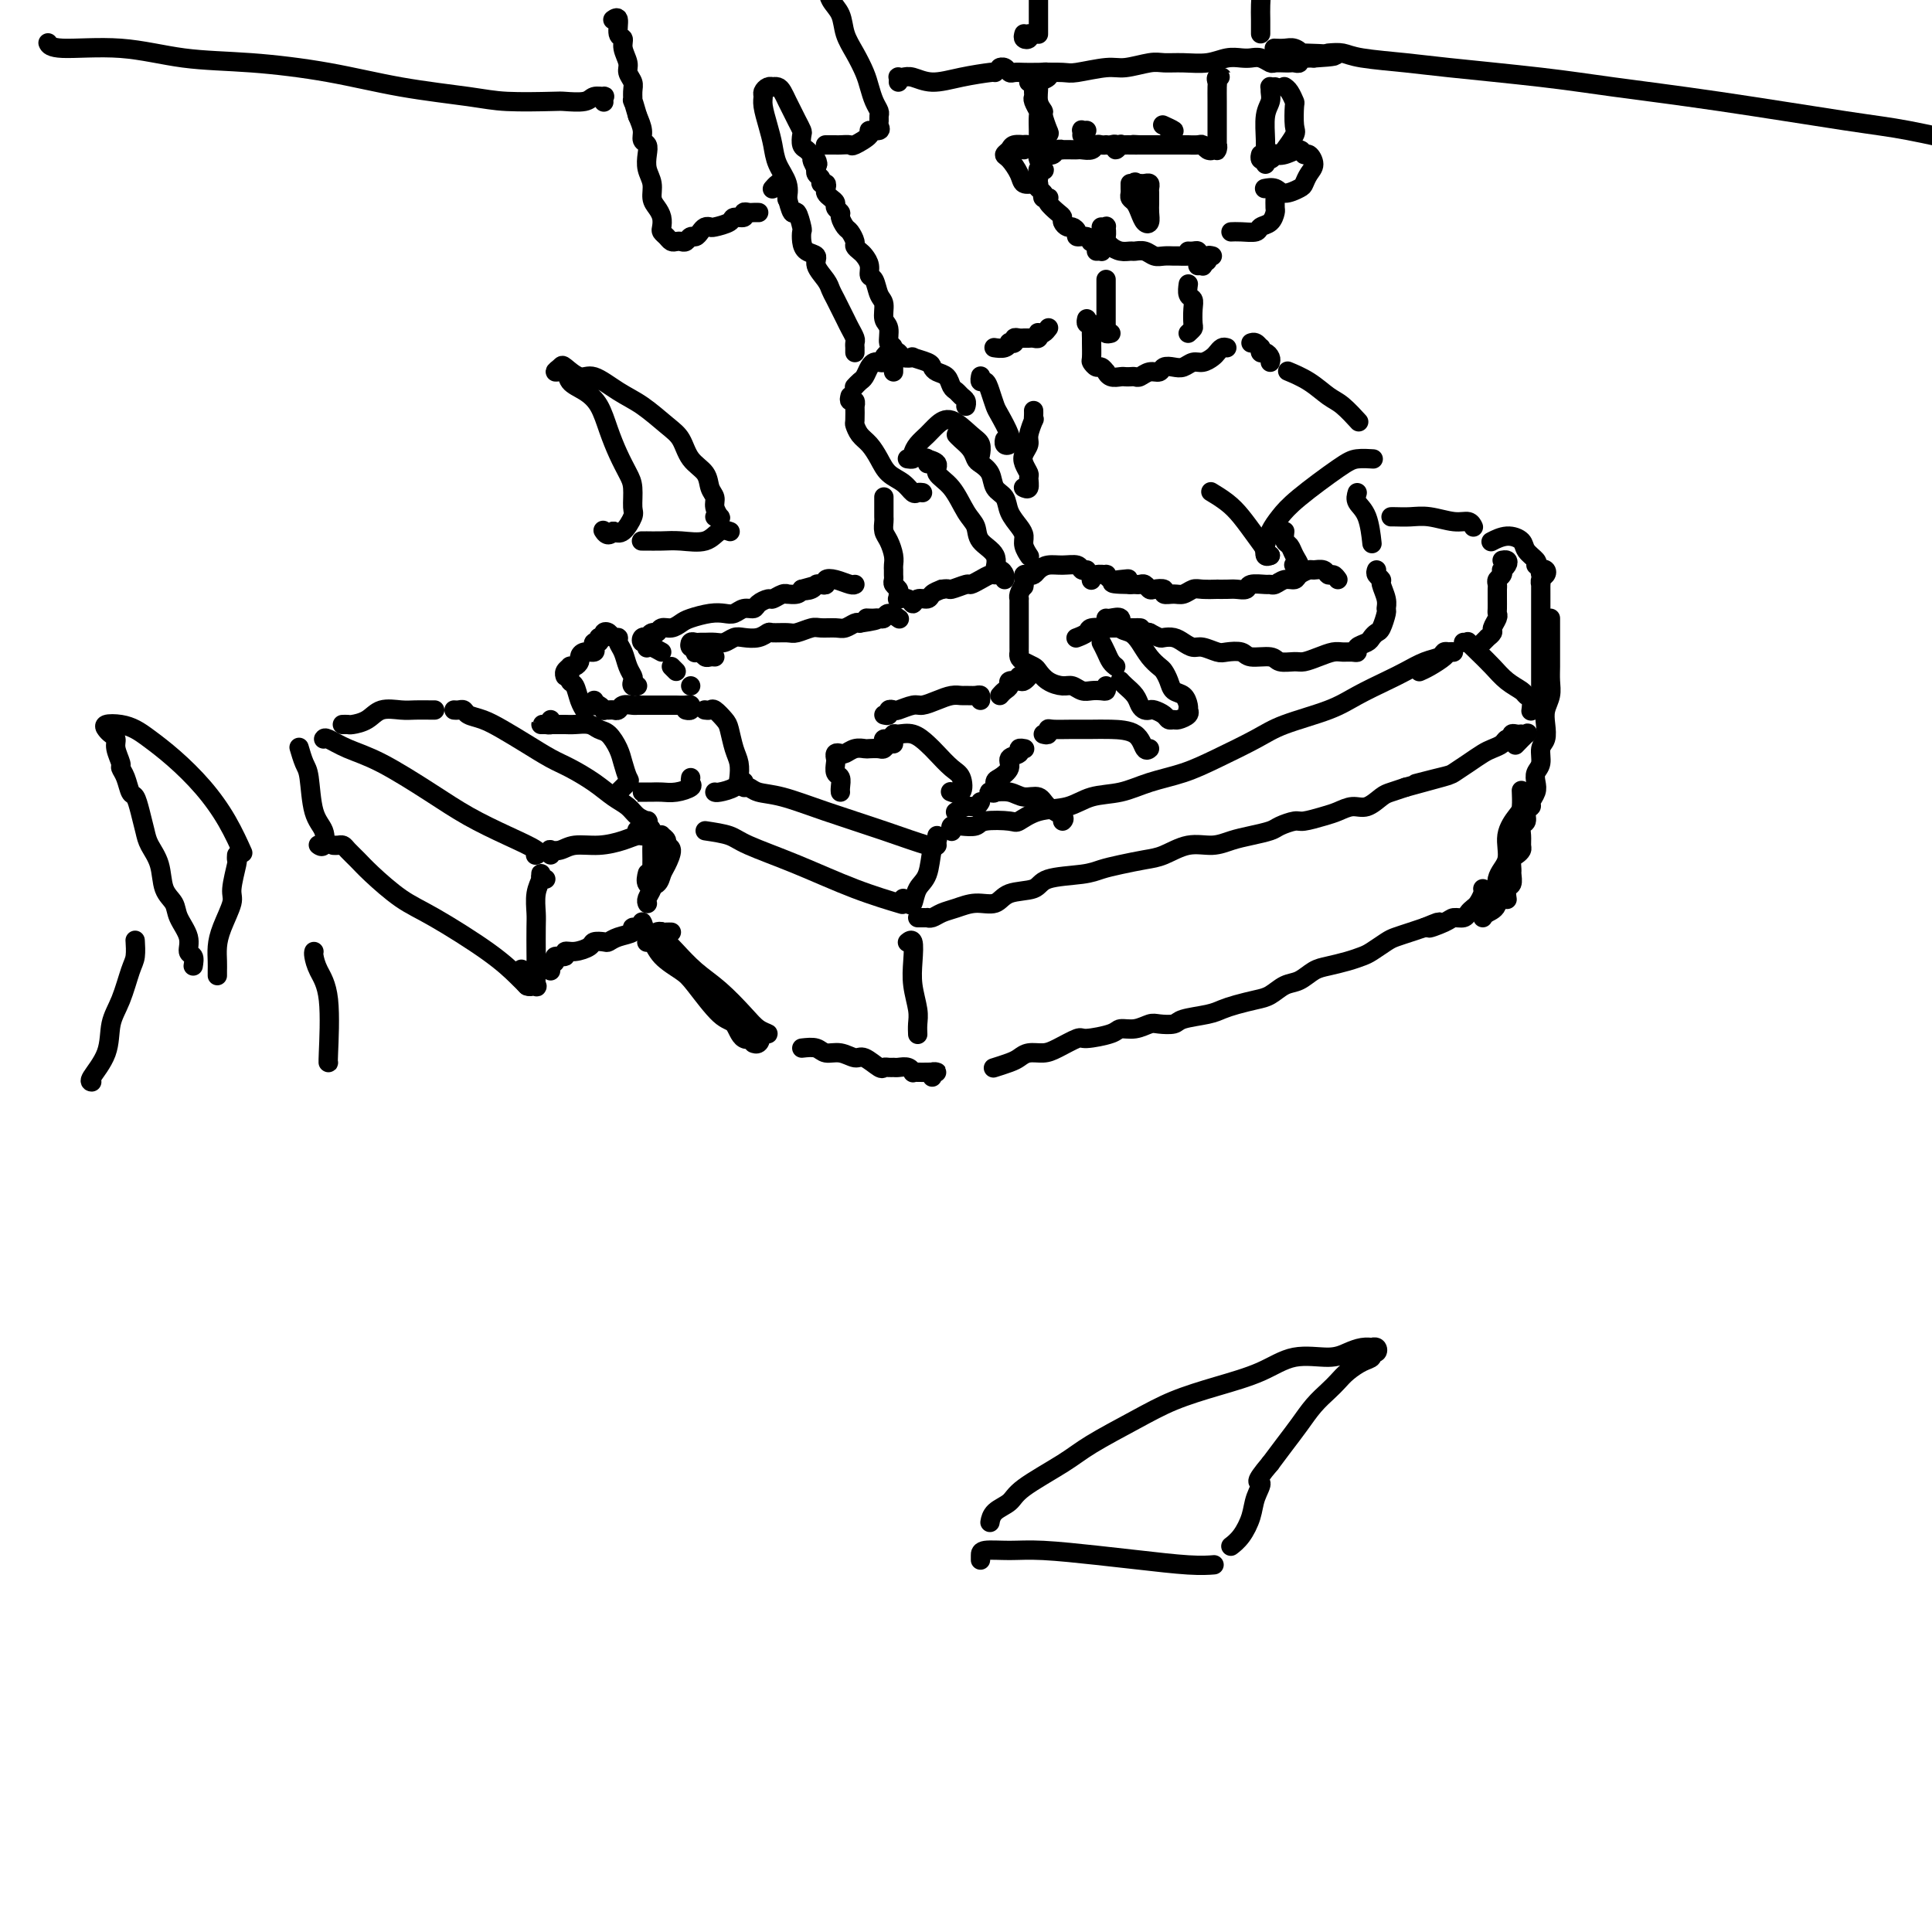 <svg viewBox='0 0 400 400' version='1.1' xmlns='http://www.w3.org/2000/svg' xmlns:xlink='http://www.w3.org/1999/xlink'><g fill='none' stroke='rgb(0,0,0)' stroke-width='4' stroke-linecap='round' stroke-linejoin='round'><path d='M62,155c0.023,0.080 0.047,0.160 0,0c-0.047,-0.160 -0.163,-0.560 0,0c0.163,0.560 0.605,2.081 1,3c0.395,0.919 0.743,1.237 1,3c0.257,1.763 0.423,4.970 1,7c0.577,2.030 1.566,2.884 2,4c0.434,1.116 0.312,2.495 0,3c-0.312,0.505 -0.815,0.136 -1,0c-0.185,-0.136 -0.053,-0.039 0,0c0.053,0.039 0.026,0.019 0,0'/><path d='M67,153c0.114,-0.175 0.229,-0.351 1,0c0.771,0.351 2.199,1.227 4,2c1.801,0.773 3.976,1.443 7,3c3.024,1.557 6.898,4.000 10,6c3.102,2.000 5.434,3.555 8,5c2.566,1.445 5.368,2.779 8,4c2.632,1.221 5.093,2.329 6,3c0.907,0.671 0.259,0.906 0,1c-0.259,0.094 -0.130,0.047 0,0'/><path d='M69,175c0.327,0.018 0.654,0.036 1,0c0.346,-0.036 0.710,-0.127 1,0c0.290,0.127 0.508,0.470 1,1c0.492,0.530 1.260,1.246 2,2c0.740,0.754 1.451,1.546 3,3c1.549,1.454 3.935,3.570 6,5c2.065,1.430 3.807,2.173 7,4c3.193,1.827 7.835,4.737 11,7c3.165,2.263 4.852,3.878 6,5c1.148,1.122 1.757,1.749 2,2c0.243,0.251 0.122,0.125 0,0'/><path d='M113,182c-0.425,0.110 -0.850,0.219 -1,0c-0.150,-0.219 -0.026,-0.767 0,-1c0.026,-0.233 -0.046,-0.150 0,0c0.046,0.150 0.208,0.369 0,1c-0.208,0.631 -0.788,1.675 -1,3c-0.212,1.325 -0.057,2.931 0,4c0.057,1.069 0.017,1.602 0,3c-0.017,1.398 -0.011,3.660 0,5c0.011,1.340 0.027,1.759 0,3c-0.027,1.241 -0.098,3.303 0,4c0.098,0.697 0.366,0.029 0,0c-0.366,-0.029 -1.366,0.580 -2,0c-0.634,-0.580 -0.901,-2.348 -1,-3c-0.099,-0.652 -0.028,-0.186 0,0c0.028,0.186 0.014,0.093 0,0'/><path d='M114,177c0.045,-0.414 0.089,-0.828 0,-1c-0.089,-0.172 -0.313,-0.101 0,0c0.313,0.101 1.162,0.233 2,0c0.838,-0.233 1.665,-0.832 3,-1c1.335,-0.168 3.177,0.095 5,0c1.823,-0.095 3.627,-0.548 5,-1c1.373,-0.452 2.317,-0.905 3,-1c0.683,-0.095 1.107,0.167 1,0c-0.107,-0.167 -0.745,-0.762 -1,-1c-0.255,-0.238 -0.128,-0.119 0,0'/><path d='M71,150c-0.103,0.004 -0.205,0.008 0,0c0.205,-0.008 0.719,-0.026 1,0c0.281,0.026 0.329,0.098 1,0c0.671,-0.098 1.966,-0.366 3,-1c1.034,-0.634 1.808,-1.634 3,-2c1.192,-0.366 2.803,-0.098 4,0c1.197,0.098 1.981,0.026 3,0c1.019,-0.026 2.274,-0.007 3,0c0.726,0.007 0.922,0.002 1,0c0.078,-0.002 0.039,-0.001 0,0'/><path d='M94,147c0.322,0.025 0.644,0.050 1,0c0.356,-0.050 0.747,-0.177 1,0c0.253,0.177 0.367,0.656 1,1c0.633,0.344 1.784,0.553 3,1c1.216,0.447 2.495,1.134 4,2c1.505,0.866 3.235,1.912 5,3c1.765,1.088 3.565,2.216 5,3c1.435,0.784 2.505,1.222 4,2c1.495,0.778 3.413,1.897 5,3c1.587,1.103 2.842,2.190 4,3c1.158,0.810 2.219,1.341 3,2c0.781,0.659 1.282,1.444 2,2c0.718,0.556 1.653,0.884 2,1c0.347,0.116 0.107,0.021 0,0c-0.107,-0.021 -0.081,0.033 0,0c0.081,-0.033 0.218,-0.153 0,0c-0.218,0.153 -0.789,0.580 -1,1c-0.211,0.420 -0.060,0.834 0,1c0.060,0.166 0.030,0.083 0,0'/><path d='M114,201c-0.130,-0.342 -0.260,-0.684 0,-1c0.260,-0.316 0.912,-0.606 1,-1c0.088,-0.394 -0.386,-0.893 0,-1c0.386,-0.107 1.632,0.178 2,0c0.368,-0.178 -0.143,-0.818 0,-1c0.143,-0.182 0.941,0.096 2,0c1.059,-0.096 2.379,-0.565 3,-1c0.621,-0.435 0.542,-0.837 1,-1c0.458,-0.163 1.451,-0.086 2,0c0.549,0.086 0.652,0.182 1,0c0.348,-0.182 0.941,-0.641 2,-1c1.059,-0.359 2.585,-0.618 3,-1c0.415,-0.382 -0.280,-0.886 0,-1c0.280,-0.114 1.537,0.162 2,0c0.463,-0.162 0.132,-0.760 0,-1c-0.132,-0.240 -0.066,-0.120 0,0'/><path d='M134,187c0.030,0.061 0.061,0.123 0,0c-0.061,-0.123 -0.213,-0.430 0,-1c0.213,-0.570 0.790,-1.403 1,-2c0.210,-0.597 0.053,-0.959 0,-2c-0.053,-1.041 -0.000,-2.762 0,-4c0.000,-1.238 -0.051,-1.992 0,-3c0.051,-1.008 0.206,-2.272 0,-3c-0.206,-0.728 -0.773,-0.922 -1,-1c-0.227,-0.078 -0.113,-0.039 0,0'/><path d='M114,149c0.077,0.423 0.154,0.845 0,1c-0.154,0.155 -0.539,0.041 -1,0c-0.461,-0.041 -0.997,-0.011 -1,0c-0.003,0.011 0.527,0.003 1,0c0.473,-0.003 0.888,-0.001 1,0c0.112,0.001 -0.079,-0.001 0,0c0.079,0.001 0.430,0.004 1,0c0.570,-0.004 1.360,-0.014 2,0c0.640,0.014 1.131,0.051 2,0c0.869,-0.051 2.117,-0.191 3,0c0.883,0.191 1.403,0.713 2,1c0.597,0.287 1.272,0.338 2,1c0.728,0.662 1.508,1.936 2,3c0.492,1.064 0.696,1.917 1,3c0.304,1.083 0.709,2.395 1,3c0.291,0.605 0.470,0.502 0,1c-0.470,0.498 -1.588,1.596 -2,2c-0.412,0.404 -0.118,0.116 0,0c0.118,-0.116 0.059,-0.058 0,0'/><path d='M136,177c0.002,-0.301 0.004,-0.601 0,-1c-0.004,-0.399 -0.015,-0.895 0,-1c0.015,-0.105 0.055,0.181 0,0c-0.055,-0.181 -0.207,-0.830 0,-1c0.207,-0.170 0.772,0.140 1,0c0.228,-0.140 0.118,-0.730 0,-1c-0.118,-0.270 -0.245,-0.220 0,0c0.245,0.220 0.861,0.611 1,1c0.139,0.389 -0.199,0.777 0,1c0.199,0.223 0.936,0.282 1,1c0.064,0.718 -0.543,2.094 -1,3c-0.457,0.906 -0.763,1.342 -1,2c-0.237,0.658 -0.404,1.537 -1,2c-0.596,0.463 -1.622,0.509 -2,0c-0.378,-0.509 -0.108,-1.574 0,-2c0.108,-0.426 0.054,-0.213 0,0'/><path d='M123,145c0.022,0.415 0.044,0.829 0,1c-0.044,0.171 -0.152,0.098 0,0c0.152,-0.098 0.566,-0.223 1,0c0.434,0.223 0.890,0.793 1,1c0.110,0.207 -0.126,0.052 0,0c0.126,-0.052 0.615,0.000 1,0c0.385,-0.000 0.666,-0.053 1,0c0.334,0.053 0.719,0.210 1,0c0.281,-0.210 0.457,-0.788 1,-1c0.543,-0.212 1.454,-0.057 2,0c0.546,0.057 0.729,0.015 1,0c0.271,-0.015 0.631,-0.004 1,0c0.369,0.004 0.747,0.001 1,0c0.253,-0.001 0.381,-0.000 1,0c0.619,0.000 1.727,0.000 2,0c0.273,-0.000 -0.291,-0.001 0,0c0.291,0.001 1.438,0.004 2,0c0.562,-0.004 0.539,-0.015 1,0c0.461,0.015 1.405,0.057 2,0c0.595,-0.057 0.840,-0.211 1,0c0.160,0.211 0.235,0.788 0,1c-0.235,0.212 -0.782,0.061 -1,0c-0.218,-0.061 -0.109,-0.030 0,0'/><path d='M133,164c-0.504,0.000 -1.008,0.000 -1,0c0.008,-0.000 0.529,-0.000 1,0c0.471,0.000 0.891,0.001 1,0c0.109,-0.001 -0.093,-0.003 0,0c0.093,0.003 0.480,0.012 1,0c0.520,-0.012 1.173,-0.045 2,0c0.827,0.045 1.829,0.170 3,0c1.171,-0.170 2.510,-0.633 3,-1c0.490,-0.367 0.132,-0.637 0,-1c-0.132,-0.363 -0.038,-0.818 0,-1c0.038,-0.182 0.019,-0.091 0,0'/><path d='M146,147c-0.007,-0.001 -0.014,-0.002 0,0c0.014,0.002 0.049,0.007 0,0c-0.049,-0.007 -0.182,-0.026 0,0c0.182,0.026 0.678,0.097 1,0c0.322,-0.097 0.468,-0.361 1,0c0.532,0.361 1.449,1.346 2,2c0.551,0.654 0.735,0.977 1,2c0.265,1.023 0.611,2.747 1,4c0.389,1.253 0.822,2.034 1,3c0.178,0.966 0.100,2.115 0,3c-0.100,0.885 -0.223,1.505 -1,2c-0.777,0.495 -2.209,0.864 -3,1c-0.791,0.136 -0.940,0.039 -1,0c-0.060,-0.039 -0.030,-0.019 0,0'/><path d='M154,162c0.021,-0.120 0.042,-0.241 0,0c-0.042,0.241 -0.149,0.843 0,1c0.149,0.157 0.552,-0.132 1,0c0.448,0.132 0.939,0.684 2,1c1.061,0.316 2.691,0.396 5,1c2.309,0.604 5.298,1.731 9,3c3.702,1.269 8.116,2.680 12,4c3.884,1.320 7.238,2.548 9,3c1.762,0.452 1.932,0.129 2,0c0.068,-0.129 0.034,-0.065 0,0'/><path d='M146,172c1.885,0.283 3.771,0.567 5,1c1.229,0.433 1.802,1.017 4,2c2.198,0.983 6.022,2.367 10,4c3.978,1.633 8.109,3.517 12,5c3.891,1.483 7.540,2.567 9,3c1.460,0.433 0.730,0.217 0,0'/><path d='M197,172c0.038,0.111 0.076,0.222 0,0c-0.076,-0.222 -0.266,-0.778 0,-1c0.266,-0.222 0.986,-0.110 2,0c1.014,0.110 2.320,0.219 3,0c0.680,-0.219 0.733,-0.764 2,-1c1.267,-0.236 3.747,-0.161 5,0c1.253,0.161 1.278,0.409 2,0c0.722,-0.409 2.140,-1.475 4,-2c1.860,-0.525 4.162,-0.510 6,-1c1.838,-0.490 3.212,-1.484 5,-2c1.788,-0.516 3.990,-0.554 6,-1c2.010,-0.446 3.828,-1.302 6,-2c2.172,-0.698 4.699,-1.240 7,-2c2.301,-0.760 4.378,-1.739 7,-3c2.622,-1.261 5.790,-2.803 8,-4c2.210,-1.197 3.462,-2.050 6,-3c2.538,-0.950 6.363,-1.999 9,-3c2.637,-1.001 4.086,-1.956 6,-3c1.914,-1.044 4.292,-2.178 6,-3c1.708,-0.822 2.747,-1.330 4,-2c1.253,-0.670 2.719,-1.500 4,-2c1.281,-0.500 2.378,-0.670 3,-1c0.622,-0.330 0.768,-0.818 1,-1c0.232,-0.182 0.550,-0.056 1,0c0.450,0.056 1.031,0.043 1,0c-0.031,-0.043 -0.674,-0.117 -1,0c-0.326,0.117 -0.335,0.423 -1,1c-0.665,0.577 -1.987,1.425 -3,2c-1.013,0.575 -1.718,0.879 -2,1c-0.282,0.121 -0.141,0.061 0,0'/><path d='M190,190c0.304,-0.002 0.609,-0.004 1,0c0.391,0.004 0.870,0.012 1,0c0.130,-0.012 -0.087,-0.046 0,0c0.087,0.046 0.478,0.172 1,0c0.522,-0.172 1.176,-0.642 2,-1c0.824,-0.358 1.818,-0.606 3,-1c1.182,-0.394 2.553,-0.935 4,-1c1.447,-0.065 2.971,0.348 4,0c1.029,-0.348 1.562,-1.455 3,-2c1.438,-0.545 3.779,-0.527 5,-1c1.221,-0.473 1.320,-1.436 3,-2c1.680,-0.564 4.941,-0.727 7,-1c2.059,-0.273 2.916,-0.655 4,-1c1.084,-0.345 2.393,-0.652 4,-1c1.607,-0.348 3.511,-0.737 5,-1c1.489,-0.263 2.564,-0.399 4,-1c1.436,-0.601 3.232,-1.667 5,-2c1.768,-0.333 3.508,0.066 5,0c1.492,-0.066 2.736,-0.596 4,-1c1.264,-0.404 2.549,-0.682 4,-1c1.451,-0.318 3.067,-0.677 4,-1c0.933,-0.323 1.183,-0.611 2,-1c0.817,-0.389 2.200,-0.879 3,-1c0.800,-0.121 1.018,0.127 2,0c0.982,-0.127 2.728,-0.629 4,-1c1.272,-0.371 2.069,-0.610 3,-1c0.931,-0.390 1.995,-0.930 3,-1c1.005,-0.070 1.950,0.332 3,0c1.050,-0.332 2.206,-1.397 3,-2c0.794,-0.603 1.227,-0.744 2,-1c0.773,-0.256 1.887,-0.628 3,-1'/><path d='M291,163c16.100,-4.352 5.851,-1.733 3,-1c-2.851,0.733 1.697,-0.419 4,-1c2.303,-0.581 2.361,-0.589 3,-1c0.639,-0.411 1.859,-1.224 3,-2c1.141,-0.776 2.205,-1.513 3,-2c0.795,-0.487 1.323,-0.723 2,-1c0.677,-0.277 1.505,-0.596 2,-1c0.495,-0.404 0.658,-0.893 1,-1c0.342,-0.107 0.862,0.167 1,0c0.138,-0.167 -0.108,-0.777 0,-1c0.108,-0.223 0.568,-0.059 1,0c0.432,0.059 0.836,0.014 1,0c0.164,-0.014 0.089,0.004 0,0c-0.089,-0.004 -0.192,-0.029 0,0c0.192,0.029 0.680,0.111 1,0c0.320,-0.111 0.471,-0.414 0,0c-0.471,0.414 -1.563,1.547 -2,2c-0.437,0.453 -0.218,0.227 0,0'/><path d='M303,133c0.464,0.042 0.928,0.084 1,0c0.072,-0.084 -0.247,-0.293 0,0c0.247,0.293 1.060,1.087 2,2c0.940,0.913 2.007,1.945 3,3c0.993,1.055 1.912,2.132 3,3c1.088,0.868 2.344,1.525 3,2c0.656,0.475 0.712,0.766 1,1c0.288,0.234 0.808,0.409 1,1c0.192,0.591 0.055,1.597 0,2c-0.055,0.403 -0.027,0.201 0,0'/><path d='M194,173c0.097,0.330 0.195,0.660 0,1c-0.195,0.340 -0.682,0.691 -1,2c-0.318,1.309 -0.467,3.577 -1,5c-0.533,1.423 -1.449,2.003 -2,3c-0.551,0.997 -0.735,2.412 -1,3c-0.265,0.588 -0.610,0.351 -1,0c-0.390,-0.351 -0.826,-0.814 -1,-1c-0.174,-0.186 -0.087,-0.093 0,0'/><path d='M132,142c-0.566,0.007 -1.132,0.013 -1,0c0.132,-0.013 0.960,-0.047 1,0c0.040,0.047 -0.710,0.175 -1,0c-0.290,-0.175 -0.120,-0.652 0,-1c0.120,-0.348 0.191,-0.567 0,-1c-0.191,-0.433 -0.643,-1.082 -1,-2c-0.357,-0.918 -0.620,-2.106 -1,-3c-0.380,-0.894 -0.876,-1.494 -1,-2c-0.124,-0.506 0.126,-0.916 0,-1c-0.126,-0.084 -0.626,0.160 -1,0c-0.374,-0.160 -0.622,-0.722 -1,-1c-0.378,-0.278 -0.885,-0.270 -1,0c-0.115,0.270 0.161,0.804 0,1c-0.161,0.196 -0.760,0.056 -1,0c-0.240,-0.056 -0.120,-0.028 0,0'/><path d='M124,132c0.110,0.444 0.219,0.889 0,1c-0.219,0.111 -0.767,-0.111 -1,0c-0.233,0.111 -0.153,0.554 0,1c0.153,0.446 0.378,0.894 0,1c-0.378,0.106 -1.359,-0.129 -2,0c-0.641,0.129 -0.941,0.622 -1,1c-0.059,0.378 0.124,0.640 0,1c-0.124,0.360 -0.555,0.818 -1,1c-0.445,0.182 -0.904,0.087 -1,0c-0.096,-0.087 0.170,-0.168 0,0c-0.170,0.168 -0.777,0.584 -1,1c-0.223,0.416 -0.064,0.833 0,1c0.064,0.167 0.032,0.083 0,0'/><path d='M118,139c-0.091,0.807 -0.182,1.614 0,2c0.182,0.386 0.637,0.352 1,1c0.363,0.648 0.633,1.978 1,3c0.367,1.022 0.829,1.737 1,2c0.171,0.263 0.049,0.075 0,0c-0.049,-0.075 -0.024,-0.038 0,0'/><path d='M263,115c-0.404,0.154 -0.808,0.309 -1,0c-0.192,-0.309 -0.172,-1.080 0,-2c0.172,-0.920 0.495,-1.987 1,-3c0.505,-1.013 1.190,-1.970 2,-3c0.810,-1.030 1.745,-2.132 4,-4c2.255,-1.868 5.831,-4.501 8,-6c2.169,-1.499 2.930,-1.865 4,-2c1.070,-0.135 2.449,-0.039 3,0c0.551,0.039 0.276,0.019 0,0'/><path d='M263,115c-0.464,0.049 -0.928,0.099 -1,0c-0.072,-0.099 0.246,-0.345 0,-1c-0.246,-0.655 -1.058,-1.717 -2,-3c-0.942,-1.283 -2.015,-2.787 -3,-4c-0.985,-1.213 -1.880,-2.134 -3,-3c-1.120,-0.866 -2.463,-1.676 -3,-2c-0.537,-0.324 -0.269,-0.162 0,0'/><path d='M281,87c0.273,0.299 0.545,0.598 0,0c-0.545,-0.598 -1.909,-2.094 -3,-3c-1.091,-0.906 -1.911,-1.222 -3,-2c-1.089,-0.778 -2.447,-2.017 -4,-3c-1.553,-0.983 -3.301,-1.709 -4,-2c-0.699,-0.291 -0.350,-0.145 0,0'/><path d='M266,110c-0.093,0.776 -0.186,1.553 0,2c0.186,0.447 0.652,0.565 1,1c0.348,0.435 0.578,1.189 1,2c0.422,0.811 1.037,1.680 1,2c-0.037,0.320 -0.725,0.091 -1,0c-0.275,-0.091 -0.138,-0.046 0,0'/><path d='M281,102c-0.196,0.655 -0.393,1.310 0,2c0.393,0.690 1.375,1.417 2,3c0.625,1.583 0.893,4.024 1,5c0.107,0.976 0.054,0.488 0,0'/><path d='M277,120c-0.325,-0.453 -0.649,-0.907 -1,-1c-0.351,-0.093 -0.728,0.174 -1,0c-0.272,-0.174 -0.439,-0.789 -1,-1c-0.561,-0.211 -1.515,-0.019 -2,0c-0.485,0.019 -0.501,-0.135 -1,0c-0.499,0.135 -1.482,0.558 -2,1c-0.518,0.442 -0.570,0.903 -1,1c-0.430,0.097 -1.236,-0.171 -2,0c-0.764,0.171 -1.485,0.782 -2,1c-0.515,0.218 -0.824,0.044 -1,0c-0.176,-0.044 -0.221,0.041 -1,0c-0.779,-0.041 -2.294,-0.207 -3,0c-0.706,0.207 -0.603,0.787 -1,1c-0.397,0.213 -1.293,0.057 -2,0c-0.707,-0.057 -1.225,-0.016 -2,0c-0.775,0.016 -1.807,0.008 -2,0c-0.193,-0.008 0.455,-0.017 0,0c-0.455,0.017 -2.011,0.058 -3,0c-0.989,-0.058 -1.412,-0.215 -2,0c-0.588,0.215 -1.341,0.804 -2,1c-0.659,0.196 -1.223,0.001 -2,0c-0.777,-0.001 -1.766,0.192 -2,0c-0.234,-0.192 0.288,-0.769 0,-1c-0.288,-0.231 -1.387,-0.114 -2,0c-0.613,0.114 -0.739,0.227 -1,0c-0.261,-0.227 -0.658,-0.793 -1,-1c-0.342,-0.207 -0.630,-0.056 -1,0c-0.370,0.056 -0.821,0.015 -1,0c-0.179,-0.015 -0.087,-0.004 0,0c0.087,0.004 0.168,0.001 0,0c-0.168,-0.001 -0.584,-0.001 -1,0'/><path d='M234,121c-6.846,-0.067 -2.459,-0.736 -1,-1c1.459,-0.264 -0.008,-0.124 -1,0c-0.992,0.124 -1.509,0.233 -2,0c-0.491,-0.233 -0.955,-0.808 -1,-1c-0.045,-0.192 0.328,0.000 0,0c-0.328,-0.000 -1.358,-0.192 -2,0c-0.642,0.192 -0.898,0.769 -1,1c-0.102,0.231 -0.051,0.115 0,0'/><path d='M285,118c-0.122,0.320 -0.243,0.639 0,1c0.243,0.361 0.851,0.763 1,1c0.149,0.237 -0.159,0.309 0,1c0.159,0.691 0.786,2.002 1,3c0.214,0.998 0.016,1.682 0,2c-0.016,0.318 0.152,0.270 0,1c-0.152,0.730 -0.623,2.237 -1,3c-0.377,0.763 -0.661,0.783 -1,1c-0.339,0.217 -0.734,0.633 -1,1c-0.266,0.367 -0.403,0.687 -1,1c-0.597,0.313 -1.654,0.619 -2,1c-0.346,0.381 0.018,0.837 0,1c-0.018,0.163 -0.417,0.033 -1,0c-0.583,-0.033 -1.348,0.029 -2,0c-0.652,-0.029 -1.190,-0.150 -2,0c-0.810,0.150 -1.891,0.572 -3,1c-1.109,0.428 -2.244,0.862 -3,1c-0.756,0.138 -1.132,-0.019 -2,0c-0.868,0.019 -2.229,0.215 -3,0c-0.771,-0.215 -0.954,-0.841 -2,-1c-1.046,-0.159 -2.955,0.150 -4,0c-1.045,-0.150 -1.224,-0.757 -2,-1c-0.776,-0.243 -2.147,-0.120 -3,0c-0.853,0.120 -1.187,0.239 -2,0c-0.813,-0.239 -2.106,-0.835 -3,-1c-0.894,-0.165 -1.391,0.100 -2,0c-0.609,-0.100 -1.332,-0.565 -2,-1c-0.668,-0.435 -1.282,-0.838 -2,-1c-0.718,-0.162 -1.539,-0.082 -2,0c-0.461,0.082 -0.560,0.166 -1,0c-0.440,-0.166 -1.220,-0.583 -2,-1'/><path d='M238,131c-4.582,-1.155 -2.537,-1.041 -2,-1c0.537,0.041 -0.433,0.011 -1,0c-0.567,-0.011 -0.730,-0.003 -1,0c-0.270,0.003 -0.648,0.001 -1,0c-0.352,-0.001 -0.680,-0.001 -1,0c-0.320,0.001 -0.634,0.003 -1,0c-0.366,-0.003 -0.785,-0.011 -1,0c-0.215,0.011 -0.226,0.042 -1,0c-0.774,-0.042 -2.311,-0.155 -3,0c-0.689,0.155 -0.532,0.580 -1,1c-0.468,0.420 -1.562,0.834 -2,1c-0.438,0.166 -0.219,0.083 0,0'/><path d='M228,133c0.339,0.649 0.679,1.298 1,2c0.321,0.702 0.625,1.458 1,2c0.375,0.542 0.821,0.869 1,1c0.179,0.131 0.089,0.065 0,0'/><path d='M229,142c0.065,0.420 0.130,0.841 0,1c-0.130,0.159 -0.457,0.057 -1,0c-0.543,-0.057 -1.304,-0.070 -2,0c-0.696,0.070 -1.328,0.222 -2,0c-0.672,-0.222 -1.383,-0.819 -2,-1c-0.617,-0.181 -1.138,0.054 -2,0c-0.862,-0.054 -2.063,-0.395 -3,-1c-0.937,-0.605 -1.610,-1.472 -2,-2c-0.390,-0.528 -0.497,-0.715 -1,-1c-0.503,-0.285 -1.403,-0.667 -2,-1c-0.597,-0.333 -0.892,-0.616 -1,-1c-0.108,-0.384 -0.029,-0.867 0,-1c0.029,-0.133 0.008,0.084 0,0c-0.008,-0.084 -0.002,-0.471 0,-1c0.002,-0.529 0.001,-1.202 0,-2c-0.001,-0.798 -0.000,-1.720 0,-2c0.000,-0.280 0.000,0.084 0,0c-0.000,-0.084 -0.000,-0.614 0,-1c0.000,-0.386 0.000,-0.628 0,-1c-0.000,-0.372 -0.000,-0.874 0,-1c0.000,-0.126 0.000,0.125 0,0c-0.000,-0.125 -0.001,-0.624 0,-1c0.001,-0.376 0.003,-0.628 0,-1c-0.003,-0.372 -0.011,-0.863 0,-1c0.011,-0.137 0.041,0.078 0,0c-0.041,-0.078 -0.155,-0.451 0,-1c0.155,-0.549 0.577,-1.275 1,-2'/><path d='M212,121c0.001,-2.487 0.003,-0.705 0,0c-0.003,0.705 -0.012,0.333 0,0c0.012,-0.333 0.044,-0.628 0,-1c-0.044,-0.372 -0.164,-0.822 0,-1c0.164,-0.178 0.613,-0.086 1,0c0.387,0.086 0.713,0.166 1,0c0.287,-0.166 0.535,-0.577 1,-1c0.465,-0.423 1.148,-0.860 2,-1c0.852,-0.140 1.875,0.015 3,0c1.125,-0.015 2.353,-0.200 3,0c0.647,0.200 0.713,0.785 1,1c0.287,0.215 0.796,0.062 1,0c0.204,-0.062 0.102,-0.031 0,0'/><path d='M232,141c-0.059,-0.067 -0.118,-0.133 0,0c0.118,0.133 0.413,0.467 1,1c0.587,0.533 1.466,1.267 2,2c0.534,0.733 0.724,1.467 1,2c0.276,0.533 0.637,0.865 1,1c0.363,0.135 0.727,0.075 1,0c0.273,-0.075 0.453,-0.163 1,0c0.547,0.163 1.461,0.577 2,1c0.539,0.423 0.705,0.856 1,1c0.295,0.144 0.720,0.001 1,0c0.280,-0.001 0.415,0.141 1,0c0.585,-0.141 1.619,-0.567 2,-1c0.381,-0.433 0.109,-0.875 0,-1c-0.109,-0.125 -0.057,0.066 0,0c0.057,-0.066 0.117,-0.389 0,-1c-0.117,-0.611 -0.412,-1.511 -1,-2c-0.588,-0.489 -1.470,-0.567 -2,-1c-0.530,-0.433 -0.708,-1.222 -1,-2c-0.292,-0.778 -0.696,-1.546 -1,-2c-0.304,-0.454 -0.506,-0.593 -1,-1c-0.494,-0.407 -1.279,-1.083 -2,-2c-0.721,-0.917 -1.377,-2.074 -2,-3c-0.623,-0.926 -1.214,-1.621 -2,-2c-0.786,-0.379 -1.766,-0.441 -2,-1c-0.234,-0.559 0.277,-1.614 0,-2c-0.277,-0.386 -1.344,-0.104 -2,0c-0.656,0.104 -0.902,0.030 -1,0c-0.098,-0.030 -0.049,-0.015 0,0'/><path d='M208,120c0.077,-0.290 0.153,-0.580 0,-1c-0.153,-0.420 -0.537,-0.969 -1,-1c-0.463,-0.031 -1.005,0.458 -1,0c0.005,-0.458 0.557,-1.862 0,-3c-0.557,-1.138 -2.224,-2.009 -3,-3c-0.776,-0.991 -0.661,-2.100 -1,-3c-0.339,-0.900 -1.132,-1.589 -2,-3c-0.868,-1.411 -1.812,-3.542 -3,-5c-1.188,-1.458 -2.620,-2.243 -3,-3c-0.380,-0.757 0.290,-1.484 0,-2c-0.290,-0.516 -1.542,-0.819 -2,-1c-0.458,-0.181 -0.123,-0.241 0,0c0.123,0.241 0.035,0.783 0,1c-0.035,0.217 -0.018,0.108 0,0'/><path d='M213,115c0.117,0.177 0.235,0.354 0,0c-0.235,-0.354 -0.821,-1.240 -1,-2c-0.179,-0.760 0.050,-1.396 0,-2c-0.050,-0.604 -0.380,-1.176 -1,-2c-0.620,-0.824 -1.532,-1.898 -2,-3c-0.468,-1.102 -0.493,-2.231 -1,-3c-0.507,-0.769 -1.497,-1.179 -2,-2c-0.503,-0.821 -0.520,-2.055 -1,-3c-0.480,-0.945 -1.425,-1.602 -2,-2c-0.575,-0.398 -0.781,-0.538 -1,-1c-0.219,-0.462 -0.450,-1.248 -1,-2c-0.550,-0.752 -1.417,-1.472 -2,-2c-0.583,-0.528 -0.881,-0.865 -1,-1c-0.119,-0.135 -0.060,-0.067 0,0'/><path d='M188,95c-0.118,-0.018 -0.236,-0.035 0,0c0.236,0.035 0.825,0.123 1,0c0.175,-0.123 -0.065,-0.456 0,-1c0.065,-0.544 0.433,-1.299 1,-2c0.567,-0.701 1.333,-1.349 2,-2c0.667,-0.651 1.237,-1.305 2,-2c0.763,-0.695 1.721,-1.429 3,-1c1.279,0.429 2.879,2.022 4,3c1.121,0.978 1.763,1.340 2,2c0.237,0.660 0.068,1.617 0,2c-0.068,0.383 -0.034,0.191 0,0'/><path d='M200,84c-0.024,0.090 -0.048,0.180 0,0c0.048,-0.180 0.169,-0.629 0,-1c-0.169,-0.371 -0.626,-0.663 -1,-1c-0.374,-0.337 -0.664,-0.720 -1,-1c-0.336,-0.280 -0.718,-0.456 -1,-1c-0.282,-0.544 -0.466,-1.456 -1,-2c-0.534,-0.544 -1.420,-0.720 -2,-1c-0.580,-0.280 -0.856,-0.662 -1,-1c-0.144,-0.338 -0.157,-0.630 -1,-1c-0.843,-0.370 -2.516,-0.817 -3,-1c-0.484,-0.183 0.221,-0.102 0,0c-0.221,0.102 -1.370,0.226 -2,0c-0.630,-0.226 -0.742,-0.803 -1,-1c-0.258,-0.197 -0.660,-0.014 -1,0c-0.340,0.014 -0.616,-0.140 -1,0c-0.384,0.140 -0.876,0.575 -1,1c-0.124,0.425 0.122,0.839 0,1c-0.122,0.161 -0.610,0.070 -1,0c-0.390,-0.070 -0.683,-0.120 -1,0c-0.317,0.120 -0.660,0.411 -1,1c-0.340,0.589 -0.679,1.478 -1,2c-0.321,0.522 -0.625,0.679 -1,1c-0.375,0.321 -0.821,0.806 -1,1c-0.179,0.194 -0.089,0.097 0,0'/><path d='M176,82c-0.113,0.459 -0.226,0.918 0,1c0.226,0.082 0.792,-0.214 1,0c0.208,0.214 0.058,0.939 0,1c-0.058,0.061 -0.024,-0.543 0,0c0.024,0.543 0.037,2.231 0,3c-0.037,0.769 -0.124,0.619 0,1c0.124,0.381 0.459,1.295 1,2c0.541,0.705 1.286,1.202 2,2c0.714,0.798 1.395,1.899 2,3c0.605,1.101 1.132,2.204 2,3c0.868,0.796 2.075,1.285 3,2c0.925,0.715 1.568,1.656 2,2c0.432,0.344 0.655,0.093 1,0c0.345,-0.093 0.813,-0.026 1,0c0.187,0.026 0.094,0.013 0,0'/><path d='M177,73c-0.002,-0.449 -0.004,-0.897 0,-1c0.004,-0.103 0.013,0.140 0,0c-0.013,-0.140 -0.049,-0.664 0,-1c0.049,-0.336 0.181,-0.485 0,-1c-0.181,-0.515 -0.677,-1.397 -1,-2c-0.323,-0.603 -0.473,-0.927 -1,-2c-0.527,-1.073 -1.432,-2.893 -2,-4c-0.568,-1.107 -0.800,-1.500 -1,-2c-0.200,-0.500 -0.369,-1.106 -1,-2c-0.631,-0.894 -1.724,-2.075 -2,-3c-0.276,-0.925 0.267,-1.593 0,-2c-0.267,-0.407 -1.342,-0.552 -2,-1c-0.658,-0.448 -0.897,-1.199 -1,-2c-0.103,-0.801 -0.070,-1.652 0,-2c0.070,-0.348 0.176,-0.194 0,-1c-0.176,-0.806 -0.636,-2.573 -1,-3c-0.364,-0.427 -0.633,0.485 -1,0c-0.367,-0.485 -0.834,-2.368 -1,-3c-0.166,-0.632 -0.033,-0.013 0,0c0.033,0.013 -0.033,-0.581 0,-1c0.033,-0.419 0.166,-0.662 0,-1c-0.166,-0.338 -0.632,-0.771 -1,-1c-0.368,-0.229 -0.637,-0.254 -1,0c-0.363,0.254 -0.818,0.787 -1,1c-0.182,0.213 -0.091,0.107 0,0'/><path d='M185,77c-0.002,-0.286 -0.005,-0.571 0,-1c0.005,-0.429 0.016,-1.001 0,-1c-0.016,0.001 -0.061,0.573 0,0c0.061,-0.573 0.227,-2.293 0,-3c-0.227,-0.707 -0.849,-0.401 -1,-1c-0.151,-0.599 0.167,-2.105 0,-3c-0.167,-0.895 -0.819,-1.181 -1,-2c-0.181,-0.819 0.110,-2.173 0,-3c-0.110,-0.827 -0.621,-1.128 -1,-2c-0.379,-0.872 -0.626,-2.313 -1,-3c-0.374,-0.687 -0.875,-0.618 -1,-1c-0.125,-0.382 0.125,-1.215 0,-2c-0.125,-0.785 -0.625,-1.524 -1,-2c-0.375,-0.476 -0.625,-0.690 -1,-1c-0.375,-0.310 -0.875,-0.717 -1,-1c-0.125,-0.283 0.125,-0.443 0,-1c-0.125,-0.557 -0.626,-1.511 -1,-2c-0.374,-0.489 -0.621,-0.512 -1,-1c-0.379,-0.488 -0.889,-1.440 -1,-2c-0.111,-0.560 0.177,-0.727 0,-1c-0.177,-0.273 -0.818,-0.650 -1,-1c-0.182,-0.350 0.096,-0.672 0,-1c-0.096,-0.328 -0.566,-0.661 -1,-1c-0.434,-0.339 -0.833,-0.682 -1,-1c-0.167,-0.318 -0.101,-0.610 0,-1c0.101,-0.390 0.237,-0.879 0,-1c-0.237,-0.121 -0.848,0.125 -1,0c-0.152,-0.125 0.155,-0.621 0,-1c-0.155,-0.379 -0.773,-0.640 -1,-1c-0.227,-0.360 -0.065,-0.817 0,-1c0.065,-0.183 0.032,-0.091 0,0'/><path d='M169,35c-1.715,-3.272 -0.502,-1.453 0,-1c0.502,0.453 0.292,-0.460 0,-1c-0.292,-0.540 -0.666,-0.707 -1,-1c-0.334,-0.293 -0.628,-0.711 -1,-1c-0.372,-0.289 -0.821,-0.447 -1,-1c-0.179,-0.553 -0.090,-1.499 0,-2c0.090,-0.501 0.179,-0.558 0,-1c-0.179,-0.442 -0.625,-1.271 -1,-2c-0.375,-0.729 -0.679,-1.358 -1,-2c-0.321,-0.642 -0.660,-1.296 -1,-2c-0.340,-0.704 -0.682,-1.457 -1,-2c-0.318,-0.543 -0.611,-0.874 -1,-1c-0.389,-0.126 -0.875,-0.045 -1,0c-0.125,0.045 0.109,0.055 0,0c-0.109,-0.055 -0.562,-0.175 -1,0c-0.438,0.175 -0.860,0.643 -1,1c-0.140,0.357 0.003,0.601 0,1c-0.003,0.399 -0.151,0.952 0,2c0.151,1.048 0.601,2.589 1,4c0.399,1.411 0.748,2.690 1,4c0.252,1.310 0.408,2.650 1,4c0.592,1.350 1.621,2.710 2,4c0.379,1.290 0.108,2.512 0,3c-0.108,0.488 -0.054,0.244 0,0'/><path d='M157,44c-0.025,-0.001 -0.049,-0.001 0,0c0.049,0.001 0.173,0.004 0,0c-0.173,-0.004 -0.642,-0.016 -1,0c-0.358,0.016 -0.605,0.060 -1,0c-0.395,-0.060 -0.940,-0.222 -1,0c-0.060,0.222 0.363,0.830 0,1c-0.363,0.170 -1.512,-0.099 -2,0c-0.488,0.099 -0.316,0.565 -1,1c-0.684,0.435 -2.225,0.839 -3,1c-0.775,0.161 -0.785,0.081 -1,0c-0.215,-0.081 -0.635,-0.161 -1,0c-0.365,0.161 -0.675,0.565 -1,1c-0.325,0.435 -0.664,0.901 -1,1c-0.336,0.099 -0.667,-0.169 -1,0c-0.333,0.169 -0.666,0.774 -1,1c-0.334,0.226 -0.668,0.071 -1,0c-0.332,-0.071 -0.664,-0.060 -1,0c-0.336,0.060 -0.678,0.168 -1,0c-0.322,-0.168 -0.625,-0.611 -1,-1c-0.375,-0.389 -0.823,-0.722 -1,-1c-0.177,-0.278 -0.085,-0.500 0,-1c0.085,-0.500 0.163,-1.277 0,-2c-0.163,-0.723 -0.566,-1.390 -1,-2c-0.434,-0.610 -0.900,-1.161 -1,-2c-0.100,-0.839 0.165,-1.964 0,-3c-0.165,-1.036 -0.762,-1.981 -1,-3c-0.238,-1.019 -0.119,-2.110 0,-3c0.119,-0.890 0.238,-1.579 0,-2c-0.238,-0.421 -0.833,-0.575 -1,-1c-0.167,-0.425 0.095,-1.121 0,-2c-0.095,-0.879 -0.548,-1.939 -1,-3'/><path d='M132,24c-1.305,-4.606 -1.066,-3.120 -1,-3c0.066,0.120 -0.039,-1.126 0,-2c0.039,-0.874 0.222,-1.376 0,-2c-0.222,-0.624 -0.848,-1.369 -1,-2c-0.152,-0.631 0.171,-1.147 0,-2c-0.171,-0.853 -0.834,-2.043 -1,-3c-0.166,-0.957 0.165,-1.682 0,-2c-0.165,-0.318 -0.828,-0.230 -1,-1c-0.172,-0.770 0.146,-2.400 0,-3c-0.146,-0.600 -0.756,-0.172 -1,0c-0.244,0.172 -0.122,0.086 0,0'/><path d='M171,30c-0.087,-0.000 -0.174,-0.001 0,0c0.174,0.001 0.607,0.002 1,0c0.393,-0.002 0.744,-0.007 1,0c0.256,0.007 0.417,0.026 1,0c0.583,-0.026 1.589,-0.097 2,0c0.411,0.097 0.225,0.363 1,0c0.775,-0.363 2.509,-1.354 3,-2c0.491,-0.646 -0.261,-0.947 0,-1c0.261,-0.053 1.535,0.141 2,0c0.465,-0.141 0.122,-0.617 0,-1c-0.122,-0.383 -0.022,-0.672 0,-1c0.022,-0.328 -0.035,-0.695 0,-1c0.035,-0.305 0.161,-0.549 0,-1c-0.161,-0.451 -0.611,-1.110 -1,-2c-0.389,-0.890 -0.719,-2.013 -1,-3c-0.281,-0.987 -0.513,-1.839 -1,-3c-0.487,-1.161 -1.229,-2.632 -2,-4c-0.771,-1.368 -1.571,-2.635 -2,-4c-0.429,-1.365 -0.486,-2.828 -1,-4c-0.514,-1.172 -1.483,-2.052 -2,-3c-0.517,-0.948 -0.582,-1.966 -1,-3c-0.418,-1.034 -1.189,-2.086 -2,-3c-0.811,-0.914 -1.660,-1.690 -2,-2c-0.340,-0.310 -0.170,-0.155 0,0'/><path d='M263,75c0.083,-0.301 0.167,-0.601 0,-1c-0.167,-0.399 -0.583,-0.895 -1,-1c-0.417,-0.105 -0.833,0.182 -1,0c-0.167,-0.182 -0.083,-0.833 0,-1c0.083,-0.167 0.167,0.151 0,0c-0.167,-0.151 -0.583,-0.771 -1,-1c-0.417,-0.229 -0.833,-0.065 -1,0c-0.167,0.065 -0.083,0.033 0,0'/><path d='M254,72c-0.327,-0.092 -0.654,-0.183 -1,0c-0.346,0.183 -0.712,0.641 -1,1c-0.288,0.359 -0.500,0.618 -1,1c-0.500,0.382 -1.290,0.886 -2,1c-0.710,0.114 -1.341,-0.162 -2,0c-0.659,0.162 -1.345,0.760 -2,1c-0.655,0.240 -1.278,0.121 -2,0c-0.722,-0.121 -1.541,-0.243 -2,0c-0.459,0.243 -0.557,0.850 -1,1c-0.443,0.150 -1.232,-0.156 -2,0c-0.768,0.156 -1.514,0.773 -2,1c-0.486,0.227 -0.711,0.062 -1,0c-0.289,-0.062 -0.642,-0.021 -1,0c-0.358,0.021 -0.722,0.021 -1,0c-0.278,-0.021 -0.470,-0.062 -1,0c-0.530,0.062 -1.399,0.228 -2,0c-0.601,-0.228 -0.935,-0.849 -1,-1c-0.065,-0.151 0.140,0.169 0,0c-0.140,-0.169 -0.626,-0.827 -1,-1c-0.374,-0.173 -0.636,0.137 -1,0c-0.364,-0.137 -0.830,-0.723 -1,-1c-0.170,-0.277 -0.045,-0.246 0,-1c0.045,-0.754 0.008,-2.292 0,-3c-0.008,-0.708 0.012,-0.586 0,-1c-0.012,-0.414 -0.056,-1.365 0,-2c0.056,-0.635 0.211,-0.954 0,-1c-0.211,-0.046 -0.788,0.180 -1,0c-0.212,-0.180 -0.061,-0.766 0,-1c0.061,-0.234 0.030,-0.117 0,0'/><path d='M230,69c-0.423,0.096 -0.845,0.193 -1,0c-0.155,-0.193 -0.041,-0.674 0,-1c0.041,-0.326 0.011,-0.497 0,-1c-0.011,-0.503 -0.003,-1.336 0,-2c0.003,-0.664 0.001,-1.157 0,-2c-0.001,-0.843 -0.000,-2.035 0,-3c0.000,-0.965 0.000,-1.704 0,-2c-0.000,-0.296 -0.000,-0.148 0,0'/><path d='M246,69c0.420,-0.385 0.841,-0.770 1,-1c0.159,-0.230 0.057,-0.304 0,-1c-0.057,-0.696 -0.068,-2.015 0,-3c0.068,-0.985 0.214,-1.635 0,-2c-0.214,-0.365 -0.788,-0.444 -1,-1c-0.212,-0.556 -0.060,-1.587 0,-2c0.060,-0.413 0.030,-0.206 0,0'/><path d='M251,53c-0.448,-0.105 -0.896,-0.210 -1,0c-0.104,0.210 0.137,0.736 0,1c-0.137,0.264 -0.652,0.267 -1,0c-0.348,-0.267 -0.530,-0.804 -1,-1c-0.470,-0.196 -1.228,-0.052 -2,0c-0.772,0.052 -1.557,0.010 -2,0c-0.443,-0.010 -0.542,0.011 -1,0c-0.458,-0.011 -1.274,-0.056 -2,0c-0.726,0.056 -1.363,0.212 -2,0c-0.637,-0.212 -1.273,-0.792 -2,-1c-0.727,-0.208 -1.543,-0.046 -2,0c-0.457,0.046 -0.555,-0.026 -1,0c-0.445,0.026 -1.237,0.150 -2,0c-0.763,-0.150 -1.496,-0.575 -2,-1c-0.504,-0.425 -0.778,-0.850 -1,-1c-0.222,-0.150 -0.393,-0.025 -1,0c-0.607,0.025 -1.650,-0.048 -2,0c-0.350,0.048 -0.006,0.219 0,0c0.006,-0.219 -0.327,-0.828 -1,-1c-0.673,-0.172 -1.687,0.095 -2,0c-0.313,-0.095 0.074,-0.550 0,-1c-0.074,-0.450 -0.610,-0.893 -1,-1c-0.390,-0.107 -0.634,0.122 -1,0c-0.366,-0.122 -0.855,-0.597 -1,-1c-0.145,-0.403 0.053,-0.735 0,-1c-0.053,-0.265 -0.358,-0.463 -1,-1c-0.642,-0.537 -1.622,-1.415 -2,-2c-0.378,-0.585 -0.153,-0.879 0,-1c0.153,-0.121 0.233,-0.071 0,0c-0.233,0.071 -0.781,0.163 -1,0c-0.219,-0.163 -0.110,-0.582 0,-1'/><path d='M216,40c-1.310,-1.560 -1.083,-0.958 -1,-1c0.083,-0.042 0.024,-0.726 0,-1c-0.024,-0.274 -0.012,-0.137 0,0'/><path d='M234,38c-0.006,0.335 -0.013,0.670 0,1c0.013,0.330 0.045,0.656 0,1c-0.045,0.344 -0.166,0.707 0,1c0.166,0.293 0.619,0.517 1,1c0.381,0.483 0.691,1.224 1,2c0.309,0.776 0.619,1.588 1,2c0.381,0.412 0.834,0.423 1,0c0.166,-0.423 0.045,-1.280 0,-2c-0.045,-0.720 -0.015,-1.303 0,-2c0.015,-0.697 0.015,-1.507 0,-2c-0.015,-0.493 -0.046,-0.668 0,-1c0.046,-0.332 0.170,-0.820 0,-1c-0.170,-0.180 -0.634,-0.051 -1,0c-0.366,0.051 -0.634,0.025 -1,0c-0.366,-0.025 -0.830,-0.049 -1,0c-0.170,0.049 -0.046,0.172 0,0c0.046,-0.172 0.012,-0.638 0,0c-0.012,0.638 -0.003,2.381 0,3c0.003,0.619 0.001,0.114 0,0c-0.001,-0.114 -0.000,0.162 0,0c0.000,-0.162 0.000,-0.760 0,-1c-0.000,-0.240 -0.000,-0.120 0,0'/><path d='M225,27c-0.423,0.030 -0.845,0.060 -1,0c-0.155,-0.060 -0.042,-0.208 0,0c0.042,0.208 0.012,0.774 0,1c-0.012,0.226 -0.006,0.113 0,0'/><path d='M242,27c0.644,0.111 1.289,0.222 1,0c-0.289,-0.222 -1.511,-0.778 -2,-1c-0.489,-0.222 -0.244,-0.111 0,0'/><path d='M208,14c-0.510,0.030 -1.021,0.061 -1,0c0.021,-0.061 0.573,-0.212 1,0c0.427,0.212 0.731,0.789 1,1c0.269,0.211 0.505,0.058 1,0c0.495,-0.058 1.249,-0.020 2,0c0.751,0.020 1.501,0.020 3,0c1.499,-0.020 3.749,-0.062 5,0c1.251,0.062 1.503,0.227 3,0c1.497,-0.227 4.240,-0.846 6,-1c1.760,-0.154 2.536,0.156 4,0c1.464,-0.156 3.616,-0.778 5,-1c1.384,-0.222 1.998,-0.046 3,0c1.002,0.046 2.390,-0.040 4,0c1.610,0.040 3.442,0.206 5,0c1.558,-0.206 2.841,-0.783 4,-1c1.159,-0.217 2.193,-0.072 3,0c0.807,0.072 1.386,0.072 2,0c0.614,-0.072 1.264,-0.215 2,0c0.736,0.215 1.559,0.789 2,1c0.441,0.211 0.500,0.057 1,0c0.500,-0.057 1.439,-0.019 2,0c0.561,0.019 0.742,0.019 1,0c0.258,-0.019 0.594,-0.058 1,0c0.406,0.058 0.883,0.212 1,0c0.117,-0.212 -0.126,-0.789 0,-1c0.126,-0.211 0.621,-0.057 1,0c0.379,0.057 0.640,0.015 1,0c0.360,-0.015 0.817,-0.004 1,0c0.183,0.004 0.091,0.002 0,0'/><path d='M272,12c9.499,-0.552 1.245,-0.933 -2,-1c-3.245,-0.067 -1.483,0.178 -1,0c0.483,-0.178 -0.314,-0.780 -1,-1c-0.686,-0.220 -1.262,-0.059 -2,0c-0.738,0.059 -1.640,0.017 -2,0c-0.360,-0.017 -0.180,-0.008 0,0'/><path d='M212,7c-0.113,0.393 -0.226,0.786 0,1c0.226,0.214 0.792,0.250 1,0c0.208,-0.250 0.060,-0.786 0,-1c-0.060,-0.214 -0.030,-0.107 0,0'/><path d='M215,7c0.000,-0.022 0.000,-0.045 0,0c0.000,0.045 -0.000,0.157 0,0c0.000,-0.157 0.000,-0.584 0,-1c-0.000,-0.416 0.000,-0.822 0,-1c0.000,-0.178 0.000,-0.127 0,-1c0.000,-0.873 0.000,-2.668 0,-4c-0.000,-1.332 0.000,-2.199 0,-3c0.000,-0.801 -0.000,-1.534 0,-2c0.000,-0.466 0.000,-0.664 0,-1c0.000,-0.336 0.000,-0.810 0,-1c0.000,-0.190 0.000,-0.095 0,0'/><path d='M261,7c-0.002,-0.269 -0.003,-0.538 0,-1c0.003,-0.462 0.011,-1.119 0,-2c-0.011,-0.881 -0.042,-1.988 0,-3c0.042,-1.012 0.156,-1.931 0,-3c-0.156,-1.069 -0.580,-2.288 -1,-3c-0.420,-0.712 -0.834,-0.918 -1,-1c-0.166,-0.082 -0.083,-0.041 0,0'/><path d='M262,34c-0.080,-0.452 -0.160,-0.904 0,-1c0.160,-0.096 0.561,0.166 1,0c0.439,-0.166 0.916,-0.758 1,-1c0.084,-0.242 -0.224,-0.133 0,0c0.224,0.133 0.979,0.290 2,0c1.021,-0.290 2.309,-1.028 3,-1c0.691,0.028 0.784,0.824 1,1c0.216,0.176 0.554,-0.266 1,0c0.446,0.266 0.999,1.239 1,2c0.001,0.761 -0.552,1.310 -1,2c-0.448,0.690 -0.793,1.519 -1,2c-0.207,0.481 -0.276,0.612 -1,1c-0.724,0.388 -2.101,1.032 -3,1c-0.899,-0.032 -1.319,-0.739 -2,-1c-0.681,-0.261 -1.623,-0.074 -2,0c-0.377,0.074 -0.188,0.037 0,0'/><path d='M264,41c0.004,-0.211 0.008,-0.422 0,0c-0.008,0.422 -0.028,1.476 0,2c0.028,0.524 0.103,0.519 0,1c-0.103,0.481 -0.385,1.449 -1,2c-0.615,0.551 -1.563,0.683 -2,1c-0.437,0.317 -0.365,0.817 -1,1c-0.635,0.183 -1.979,0.049 -3,0c-1.021,-0.049 -1.720,-0.014 -2,0c-0.280,0.014 -0.140,0.007 0,0'/><path d='M252,17c-0.144,-0.430 -0.287,-0.860 0,-1c0.287,-0.140 1.005,0.009 1,0c-0.005,-0.009 -0.733,-0.176 -1,0c-0.267,0.176 -0.071,0.694 0,1c0.071,0.306 0.019,0.400 0,1c-0.019,0.600 -0.005,1.705 0,3c0.005,1.295 0.001,2.779 0,4c-0.001,1.221 0.001,2.180 0,3c-0.001,0.820 -0.004,1.501 0,2c0.004,0.499 0.016,0.817 0,1c-0.016,0.183 -0.060,0.232 0,0c0.060,-0.232 0.223,-0.745 0,-1c-0.223,-0.255 -0.832,-0.250 -1,0c-0.168,0.250 0.105,0.747 0,1c-0.105,0.253 -0.587,0.264 -1,0c-0.413,-0.264 -0.759,-0.803 -1,-1c-0.241,-0.197 -0.379,-0.053 -1,0c-0.621,0.053 -1.724,0.014 -2,0c-0.276,-0.014 0.276,-0.004 0,0c-0.276,0.004 -1.379,0.001 -2,0c-0.621,-0.001 -0.761,-0.000 -1,0c-0.239,0.000 -0.576,0.000 -1,0c-0.424,-0.000 -0.936,-0.000 -1,0c-0.064,0.000 0.320,0.000 0,0c-0.320,-0.000 -1.343,-0.000 -2,0c-0.657,0.000 -0.949,0.000 -1,0c-0.051,-0.000 0.140,-0.000 0,0c-0.140,0.000 -0.611,0.000 -1,0c-0.389,-0.000 -0.694,-0.000 -1,0'/><path d='M236,30c-2.715,-0.155 -1.502,-0.041 -1,0c0.502,0.041 0.293,0.010 0,0c-0.293,-0.010 -0.671,0.002 -1,0c-0.329,-0.002 -0.609,-0.018 -1,0c-0.391,0.018 -0.892,0.072 -1,0c-0.108,-0.072 0.177,-0.268 0,0c-0.177,0.268 -0.817,1.000 -1,1c-0.183,0.000 0.092,-0.732 0,-1c-0.092,-0.268 -0.550,-0.073 -1,0c-0.450,0.073 -0.893,0.023 -1,0c-0.107,-0.023 0.122,-0.020 0,0c-0.122,0.020 -0.596,0.058 -1,0c-0.404,-0.058 -0.737,-0.212 -1,0c-0.263,0.212 -0.457,0.789 -1,1c-0.543,0.211 -1.437,0.057 -2,0c-0.563,-0.057 -0.795,-0.016 -1,0c-0.205,0.016 -0.383,0.008 -1,0c-0.617,-0.008 -1.672,-0.016 -2,0c-0.328,0.016 0.069,0.057 0,0c-0.069,-0.057 -0.606,-0.211 -1,0c-0.394,0.211 -0.644,0.788 -1,1c-0.356,0.212 -0.816,0.061 -1,0c-0.184,-0.061 -0.092,-0.030 0,0'/><path d='M217,32c-3.104,0.369 -1.364,0.291 -1,0c0.364,-0.291 -0.650,-0.794 -1,-1c-0.350,-0.206 -0.038,-0.115 0,0c0.038,0.115 -0.199,0.254 0,0c0.199,-0.254 0.834,-0.902 1,-1c0.166,-0.098 -0.137,0.353 0,0c0.137,-0.353 0.712,-1.511 1,-2c0.288,-0.489 0.288,-0.310 0,-1c-0.288,-0.690 -0.864,-2.251 -1,-3c-0.136,-0.749 0.167,-0.687 0,-1c-0.167,-0.313 -0.805,-1.002 -1,-2c-0.195,-0.998 0.053,-2.306 0,-3c-0.053,-0.694 -0.406,-0.774 0,-1c0.406,-0.226 1.570,-0.597 2,-1c0.430,-0.403 0.126,-0.837 0,-1c-0.126,-0.163 -0.075,-0.054 0,0c0.075,0.054 0.174,0.053 0,0c-0.174,-0.053 -0.621,-0.158 -1,0c-0.379,0.158 -0.689,0.578 -1,1c-0.311,0.422 -0.622,0.844 -1,1c-0.378,0.156 -0.822,0.044 -1,0c-0.178,-0.044 -0.089,-0.022 0,0'/><path d='M214,18c-0.001,0.023 -0.001,0.047 0,0c0.001,-0.047 0.004,-0.163 0,0c-0.004,0.163 -0.015,0.605 0,1c0.015,0.395 0.057,0.744 0,1c-0.057,0.256 -0.211,0.420 0,1c0.211,0.580 0.789,1.575 1,2c0.211,0.425 0.057,0.280 0,1c-0.057,0.720 -0.015,2.305 0,3c0.015,0.695 0.003,0.500 0,1c-0.003,0.500 0.003,1.697 0,2c-0.003,0.303 -0.014,-0.286 0,0c0.014,0.286 0.052,1.449 0,2c-0.052,0.551 -0.196,0.490 0,1c0.196,0.510 0.732,1.590 1,2c0.268,0.410 0.268,0.148 0,0c-0.268,-0.148 -0.804,-0.184 -1,0c-0.196,0.184 -0.053,0.588 0,1c0.053,0.412 0.015,0.832 0,1c-0.015,0.168 -0.008,0.084 0,0'/><path d='M264,18c-0.425,0.018 -0.850,0.036 -1,0c-0.150,-0.036 -0.026,-0.127 0,0c0.026,0.127 -0.046,0.471 0,1c0.046,0.529 0.209,1.241 0,2c-0.209,0.759 -0.792,1.563 -1,3c-0.208,1.437 -0.042,3.506 0,5c0.042,1.494 -0.041,2.414 0,3c0.041,0.586 0.207,0.837 0,1c-0.207,0.163 -0.786,0.236 -1,0c-0.214,-0.236 -0.061,-0.782 0,-1c0.061,-0.218 0.031,-0.109 0,0'/><path d='M266,18c-0.083,-0.053 -0.166,-0.105 0,0c0.166,0.105 0.582,0.369 1,1c0.418,0.631 0.837,1.630 1,2c0.163,0.370 0.071,0.110 0,1c-0.071,0.890 -0.122,2.929 0,4c0.122,1.071 0.418,1.173 0,2c-0.418,0.827 -1.548,2.379 -2,3c-0.452,0.621 -0.226,0.310 0,0'/><path d='M212,31c-0.104,-0.423 -0.208,-0.845 0,-1c0.208,-0.155 0.728,-0.042 1,0c0.272,0.042 0.294,0.014 0,0c-0.294,-0.014 -0.906,-0.014 -1,0c-0.094,0.014 0.331,0.044 0,0c-0.331,-0.044 -1.416,-0.160 -2,0c-0.584,0.160 -0.666,0.597 -1,1c-0.334,0.403 -0.920,0.773 -1,1c-0.080,0.227 0.346,0.309 1,1c0.654,0.691 1.534,1.989 2,3c0.466,1.011 0.517,1.735 1,2c0.483,0.265 1.399,0.071 2,0c0.601,-0.071 0.886,-0.020 1,0c0.114,0.020 0.057,0.010 0,0'/><path d='M248,55c0.431,-0.024 0.862,-0.049 1,0c0.138,0.049 -0.018,0.171 0,0c0.018,-0.171 0.211,-0.634 0,-1c-0.211,-0.366 -0.827,-0.634 -1,-1c-0.173,-0.366 0.098,-0.830 0,-1c-0.098,-0.170 -0.565,-0.046 -1,0c-0.435,0.046 -0.839,0.013 -1,0c-0.161,-0.013 -0.081,-0.007 0,0'/><path d='M227,52c0.414,-0.018 0.829,-0.037 1,0c0.171,0.037 0.099,0.129 0,0c-0.099,-0.129 -0.226,-0.479 0,-1c0.226,-0.521 0.807,-1.211 1,-2c0.193,-0.789 0.000,-1.675 0,-2c-0.000,-0.325 0.192,-0.087 0,0c-0.192,0.087 -0.769,0.025 -1,0c-0.231,-0.025 -0.115,-0.012 0,0'/><path d='M217,68c0.083,-0.111 0.167,-0.222 0,0c-0.167,0.222 -0.584,0.777 -1,1c-0.416,0.223 -0.832,0.112 -1,0c-0.168,-0.112 -0.087,-0.226 0,0c0.087,0.226 0.181,0.793 0,1c-0.181,0.207 -0.636,0.055 -1,0c-0.364,-0.055 -0.636,-0.015 -1,0c-0.364,0.015 -0.820,0.003 -1,0c-0.180,-0.003 -0.086,0.003 0,0c0.086,-0.003 0.163,-0.015 0,0c-0.163,0.015 -0.565,0.055 -1,0c-0.435,-0.055 -0.903,-0.207 -1,0c-0.097,0.207 0.177,0.774 0,1c-0.177,0.226 -0.804,0.113 -1,0c-0.196,-0.113 0.040,-0.226 0,0c-0.040,0.226 -0.357,0.792 -1,1c-0.643,0.208 -1.612,0.060 -2,0c-0.388,-0.060 -0.194,-0.030 0,0'/><path d='M203,78c0.024,-0.124 0.048,-0.247 0,0c-0.048,0.247 -0.169,0.865 0,1c0.169,0.135 0.627,-0.214 1,0c0.373,0.214 0.661,0.989 1,2c0.339,1.011 0.728,2.258 1,3c0.272,0.742 0.427,0.980 1,2c0.573,1.020 1.565,2.823 2,4c0.435,1.177 0.312,1.728 0,2c-0.312,0.272 -0.815,0.266 -1,0c-0.185,-0.266 -0.053,-0.790 0,-1c0.053,-0.210 0.026,-0.105 0,0'/><path d='M214,85c0.009,0.288 0.017,0.577 0,1c-0.017,0.423 -0.061,0.981 0,1c0.061,0.019 0.225,-0.501 0,0c-0.225,0.501 -0.841,2.022 -1,3c-0.159,0.978 0.139,1.413 0,2c-0.139,0.587 -0.716,1.328 -1,2c-0.284,0.672 -0.276,1.276 0,2c0.276,0.724 0.820,1.567 1,2c0.180,0.433 -0.004,0.456 0,1c0.004,0.544 0.197,1.610 0,2c-0.197,0.390 -0.785,0.105 -1,0c-0.215,-0.105 -0.058,-0.028 0,0c0.058,0.028 0.017,0.008 0,0c-0.017,-0.008 -0.008,-0.004 0,0'/><path d='M183,103c0.000,-0.098 0.000,-0.196 0,0c-0.000,0.196 -0.001,0.686 0,1c0.001,0.314 0.003,0.453 0,1c-0.003,0.547 -0.011,1.501 0,2c0.011,0.499 0.041,0.543 0,1c-0.041,0.457 -0.155,1.327 0,2c0.155,0.673 0.577,1.150 1,2c0.423,0.850 0.846,2.073 1,3c0.154,0.927 0.040,1.558 0,2c-0.040,0.442 -0.007,0.696 0,1c0.007,0.304 -0.012,0.659 0,1c0.012,0.341 0.056,0.670 0,1c-0.056,0.330 -0.211,0.663 0,1c0.211,0.337 0.787,0.679 1,1c0.213,0.321 0.064,0.621 0,1c-0.064,0.379 -0.042,0.839 0,1c0.042,0.161 0.104,0.025 0,0c-0.104,-0.025 -0.375,0.061 0,0c0.375,-0.061 1.395,-0.268 2,0c0.605,0.268 0.795,1.011 1,1c0.205,-0.011 0.426,-0.776 1,-1c0.574,-0.224 1.501,0.094 2,0c0.499,-0.094 0.571,-0.598 1,-1c0.429,-0.402 1.214,-0.701 2,-1'/><path d='M195,122c1.673,-0.246 1.355,0.141 2,0c0.645,-0.141 2.254,-0.808 3,-1c0.746,-0.192 0.631,0.092 1,0c0.369,-0.092 1.223,-0.561 2,-1c0.777,-0.439 1.476,-0.850 2,-1c0.524,-0.150 0.872,-0.040 1,0c0.128,0.040 0.037,0.012 0,0c-0.037,-0.012 -0.018,-0.006 0,0'/><path d='M143,142c0.000,0.000 0.000,0.000 0,0c0.000,0.000 0.000,0.000 0,0'/><path d='M140,139c-0.417,-0.417 -0.833,-0.833 -1,-1c-0.167,-0.167 -0.083,-0.083 0,0'/><path d='M137,135c-0.734,-0.414 -1.468,-0.828 -2,-1c-0.532,-0.172 -0.862,-0.102 -1,0c-0.138,0.102 -0.086,0.237 0,0c0.086,-0.237 0.204,-0.847 0,-1c-0.204,-0.153 -0.731,0.151 -1,0c-0.269,-0.151 -0.279,-0.757 0,-1c0.279,-0.243 0.848,-0.122 1,0c0.152,0.122 -0.111,0.244 0,0c0.111,-0.244 0.596,-0.853 1,-1c0.404,-0.147 0.725,0.168 1,0c0.275,-0.168 0.503,-0.819 1,-1c0.497,-0.181 1.264,0.109 2,0c0.736,-0.109 1.443,-0.617 2,-1c0.557,-0.383 0.964,-0.643 2,-1c1.036,-0.357 2.701,-0.813 4,-1c1.299,-0.187 2.231,-0.105 3,0c0.769,0.105 1.376,0.234 2,0c0.624,-0.234 1.265,-0.832 2,-1c0.735,-0.168 1.562,0.095 2,0c0.438,-0.095 0.486,-0.547 1,-1c0.514,-0.453 1.495,-0.906 2,-1c0.505,-0.094 0.534,0.172 1,0c0.466,-0.172 1.368,-0.781 2,-1c0.632,-0.219 0.994,-0.048 1,0c0.006,0.048 -0.345,-0.025 0,0c0.345,0.025 1.384,0.150 2,0c0.616,-0.150 0.808,-0.575 1,-1'/><path d='M166,122c4.975,-1.408 1.911,-0.429 1,0c-0.911,0.429 0.329,0.308 1,0c0.671,-0.308 0.773,-0.801 1,-1c0.227,-0.199 0.579,-0.102 1,0c0.421,0.102 0.912,0.209 1,0c0.088,-0.209 -0.225,-0.736 0,-1c0.225,-0.264 0.988,-0.267 2,0c1.012,0.267 2.272,0.803 3,1c0.728,0.197 0.922,0.056 1,0c0.078,-0.056 0.039,-0.028 0,0'/><path d='M307,133c0.455,-0.449 0.910,-0.897 1,-1c0.090,-0.103 -0.186,0.141 0,0c0.186,-0.141 0.835,-0.667 1,-1c0.165,-0.333 -0.152,-0.474 0,-1c0.152,-0.526 0.773,-1.436 1,-2c0.227,-0.564 0.061,-0.781 0,-1c-0.061,-0.219 -0.016,-0.440 0,-1c0.016,-0.560 0.003,-1.460 0,-2c-0.003,-0.540 0.003,-0.722 0,-1c-0.003,-0.278 -0.015,-0.653 0,-1c0.015,-0.347 0.056,-0.667 0,-1c-0.056,-0.333 -0.208,-0.681 0,-1c0.208,-0.319 0.775,-0.611 1,-1c0.225,-0.389 0.109,-0.875 0,-1c-0.109,-0.125 -0.212,0.110 0,0c0.212,-0.110 0.737,-0.566 1,-1c0.263,-0.434 0.263,-0.848 0,-1c-0.263,-0.152 -0.789,-0.044 -1,0c-0.211,0.044 -0.105,0.022 0,0'/><path d='M288,107c0.170,-0.009 0.339,-0.017 1,0c0.661,0.017 1.813,0.061 3,0c1.187,-0.061 2.409,-0.226 4,0c1.591,0.226 3.550,0.844 5,1c1.450,0.156 2.390,-0.150 3,0c0.610,0.150 0.888,0.757 1,1c0.112,0.243 0.056,0.121 0,0'/><path d='M216,152c0.428,0.113 0.855,0.227 1,0c0.145,-0.227 0.007,-0.793 0,-1c-0.007,-0.207 0.117,-0.055 1,0c0.883,0.055 2.527,0.012 4,0c1.473,-0.012 2.777,0.007 4,0c1.223,-0.007 2.366,-0.041 4,0c1.634,0.041 3.757,0.155 5,1c1.243,0.845 1.604,2.420 2,3c0.396,0.580 0.827,0.166 1,0c0.173,-0.166 0.086,-0.083 0,0'/><path d='M212,155c0.131,0.025 0.261,0.051 0,0c-0.261,-0.051 -0.914,-0.178 -1,0c-0.086,0.178 0.393,0.662 0,1c-0.393,0.338 -1.660,0.529 -2,1c-0.340,0.471 0.245,1.222 0,2c-0.245,0.778 -1.321,1.581 -2,2c-0.679,0.419 -0.962,0.452 -1,1c-0.038,0.548 0.170,1.611 0,2c-0.170,0.389 -0.716,0.103 -1,0c-0.284,-0.103 -0.306,-0.023 0,0c0.306,0.023 0.940,-0.009 1,0c0.060,0.009 -0.452,0.061 0,0c0.452,-0.061 1.870,-0.234 3,0c1.130,0.234 1.973,0.875 3,1c1.027,0.125 2.236,-0.268 3,0c0.764,0.268 1.081,1.195 2,2c0.919,0.805 2.440,1.486 3,2c0.560,0.514 0.160,0.861 0,1c-0.160,0.139 -0.080,0.069 0,0'/><path d='M183,154c-0.086,-0.454 -0.172,-0.908 0,-1c0.172,-0.092 0.602,0.178 1,0c0.398,-0.178 0.763,-0.803 1,-1c0.237,-0.197 0.346,0.034 1,0c0.654,-0.034 1.853,-0.334 3,0c1.147,0.334 2.243,1.302 3,2c0.757,0.698 1.176,1.126 2,2c0.824,0.874 2.053,2.196 3,3c0.947,0.804 1.613,1.091 2,2c0.387,0.909 0.496,2.439 0,3c-0.496,0.561 -1.595,0.151 -2,0c-0.405,-0.151 -0.116,-0.043 0,0c0.116,0.043 0.058,0.022 0,0'/><path d='M183,148c0.451,0.111 0.901,0.222 1,0c0.099,-0.222 -0.154,-0.777 0,-1c0.154,-0.223 0.716,-0.115 1,0c0.284,0.115 0.292,0.237 1,0c0.708,-0.237 2.116,-0.834 3,-1c0.884,-0.166 1.244,0.099 2,0c0.756,-0.099 1.908,-0.562 3,-1c1.092,-0.438 2.125,-0.850 3,-1c0.875,-0.150 1.594,-0.036 2,0c0.406,0.036 0.501,-0.004 1,0c0.499,0.004 1.402,0.053 2,0c0.598,-0.053 0.892,-0.206 1,0c0.108,0.206 0.031,0.773 0,1c-0.031,0.227 -0.015,0.113 0,0'/><path d='M207,144c0.295,-0.339 0.590,-0.679 1,-1c0.410,-0.321 0.937,-0.625 1,-1c0.063,-0.375 -0.336,-0.822 0,-1c0.336,-0.178 1.406,-0.087 2,0c0.594,0.087 0.710,0.171 1,0c0.290,-0.171 0.753,-0.596 1,-1c0.247,-0.404 0.276,-0.788 0,-1c-0.276,-0.212 -0.857,-0.253 -1,0c-0.143,0.253 0.154,0.799 0,1c-0.154,0.201 -0.758,0.057 -1,0c-0.242,-0.057 -0.121,-0.029 0,0'/><path d='M185,154c-0.325,-0.113 -0.650,-0.226 -1,0c-0.350,0.226 -0.727,0.792 -1,1c-0.273,0.208 -0.444,0.060 -1,0c-0.556,-0.060 -1.497,-0.030 -2,0c-0.503,0.030 -0.569,0.060 -1,0c-0.431,-0.060 -1.226,-0.209 -2,0c-0.774,0.209 -1.528,0.776 -2,1c-0.472,0.224 -0.663,0.106 -1,0c-0.337,-0.106 -0.818,-0.198 -1,0c-0.182,0.198 -0.063,0.687 0,1c0.063,0.313 0.069,0.452 0,1c-0.069,0.548 -0.215,1.506 0,2c0.215,0.494 0.790,0.524 1,1c0.210,0.476 0.057,1.397 0,2c-0.057,0.603 -0.016,0.886 0,1c0.016,0.114 0.008,0.057 0,0'/><path d='M203,166c-0.256,0.452 -0.512,0.905 -1,1c-0.488,0.095 -1.208,-0.167 -2,0c-0.792,0.167 -1.655,0.762 -2,1c-0.345,0.238 -0.173,0.119 0,0'/><path d='M148,136c-0.332,-0.030 -0.664,-0.059 -1,0c-0.336,0.059 -0.678,0.208 -1,0c-0.322,-0.208 -0.626,-0.773 -1,-1c-0.374,-0.227 -0.819,-0.117 -1,0c-0.181,0.117 -0.098,0.242 0,0c0.098,-0.242 0.212,-0.849 0,-1c-0.212,-0.151 -0.748,0.156 -1,0c-0.252,-0.156 -0.219,-0.774 0,-1c0.219,-0.226 0.625,-0.060 1,0c0.375,0.060 0.720,0.012 1,0c0.280,-0.012 0.497,0.011 1,0c0.503,-0.011 1.293,-0.054 2,0c0.707,0.054 1.331,0.207 2,0c0.669,-0.207 1.382,-0.773 2,-1c0.618,-0.227 1.142,-0.114 2,0c0.858,0.114 2.049,0.228 3,0c0.951,-0.228 1.662,-0.797 2,-1c0.338,-0.203 0.302,-0.040 1,0c0.698,0.040 2.130,-0.042 3,0c0.870,0.042 1.177,0.208 2,0c0.823,-0.208 2.160,-0.792 3,-1c0.840,-0.208 1.181,-0.042 2,0c0.819,0.042 2.116,-0.040 3,0c0.884,0.040 1.353,0.203 2,0c0.647,-0.203 1.470,-0.772 2,-1c0.530,-0.228 0.765,-0.114 1,0'/><path d='M178,129c5.880,-0.845 3.082,-0.957 2,-1c-1.082,-0.043 -0.446,-0.016 0,0c0.446,0.016 0.701,0.022 1,0c0.299,-0.022 0.641,-0.072 1,0c0.359,0.072 0.735,0.267 1,0c0.265,-0.267 0.417,-0.995 1,-1c0.583,-0.005 1.595,0.713 2,1c0.405,0.287 0.202,0.144 0,0'/><path d='M319,147c0.000,-0.254 0.000,-0.508 0,-1c-0.000,-0.492 -0.000,-1.223 0,-2c0.000,-0.777 0.000,-1.602 0,-2c-0.000,-0.398 -0.000,-0.371 0,-1c0.000,-0.629 0.000,-1.916 0,-3c-0.000,-1.084 -0.000,-1.967 0,-3c0.000,-1.033 0.000,-2.216 0,-3c-0.000,-0.784 -0.000,-1.171 0,-2c0.000,-0.829 0.000,-2.102 0,-3c-0.000,-0.898 -0.001,-1.420 0,-2c0.001,-0.580 0.004,-1.216 0,-2c-0.004,-0.784 -0.014,-1.716 0,-2c0.014,-0.284 0.053,0.081 0,0c-0.053,-0.081 -0.196,-0.606 0,-1c0.196,-0.394 0.732,-0.655 1,-1c0.268,-0.345 0.268,-0.773 0,-1c-0.268,-0.227 -0.803,-0.253 -1,0c-0.197,0.253 -0.056,0.787 0,1c0.056,0.213 0.028,0.107 0,0'/><path d='M318,117c0.214,-0.247 0.428,-0.493 0,-1c-0.428,-0.507 -1.499,-1.274 -2,-2c-0.501,-0.726 -0.433,-1.411 -1,-2c-0.567,-0.589 -1.768,-1.082 -3,-1c-1.232,0.082 -2.495,0.738 -3,1c-0.505,0.262 -0.253,0.131 0,0'/><path d='M139,193c-0.309,-0.008 -0.619,-0.016 -1,0c-0.381,0.016 -0.834,0.056 -1,0c-0.166,-0.056 -0.045,-0.207 0,0c0.045,0.207 0.013,0.774 0,1c-0.013,0.226 -0.006,0.113 0,0'/><path d='M136,195c-0.009,0.085 -0.017,0.169 0,0c0.017,-0.169 0.060,-0.593 0,-1c-0.060,-0.407 -0.222,-0.798 0,-1c0.222,-0.202 0.827,-0.214 1,0c0.173,0.214 -0.087,0.653 0,1c0.087,0.347 0.519,0.603 1,1c0.481,0.397 1.010,0.936 2,2c0.990,1.064 2.442,2.653 4,4c1.558,1.347 3.224,2.452 5,4c1.776,1.548 3.663,3.539 5,5c1.337,1.461 2.123,2.391 3,3c0.877,0.609 1.843,0.895 2,1c0.157,0.105 -0.496,0.028 -1,0c-0.504,-0.028 -0.858,-0.008 -1,0c-0.142,0.008 -0.071,0.004 0,0'/><path d='M134,195c-0.081,0.070 -0.162,0.140 0,0c0.162,-0.140 0.567,-0.489 1,0c0.433,0.489 0.893,1.816 2,3c1.107,1.184 2.862,2.224 4,3c1.138,0.776 1.661,1.289 3,3c1.339,1.711 3.494,4.620 5,6c1.506,1.380 2.361,1.231 3,2c0.639,0.769 1.061,2.455 2,3c0.939,0.545 2.396,-0.050 3,0c0.604,0.050 0.355,0.744 0,1c-0.355,0.256 -0.816,0.073 -1,0c-0.184,-0.073 -0.092,-0.037 0,0'/><path d='M188,195c-0.111,0.090 -0.222,0.180 0,0c0.222,-0.180 0.777,-0.631 1,0c0.223,0.631 0.112,2.345 0,4c-0.112,1.655 -0.226,3.253 0,5c0.226,1.747 0.793,3.644 1,5c0.207,1.356 0.056,2.173 0,3c-0.056,0.827 -0.016,1.665 0,2c0.016,0.335 0.008,0.168 0,0'/><path d='M166,217c1.111,-0.123 2.222,-0.245 3,0c0.778,0.245 1.224,0.858 2,1c0.776,0.142 1.881,-0.186 3,0c1.119,0.186 2.250,0.887 3,1c0.750,0.113 1.118,-0.362 2,0c0.882,0.362 2.277,1.561 3,2c0.723,0.439 0.775,0.117 1,0c0.225,-0.117 0.625,-0.027 1,0c0.375,0.027 0.727,-0.007 1,0c0.273,0.007 0.467,0.054 1,0c0.533,-0.054 1.403,-0.211 2,0c0.597,0.211 0.919,0.788 1,1c0.081,0.212 -0.079,0.057 0,0c0.079,-0.057 0.396,-0.016 1,0c0.604,0.016 1.497,0.008 2,0c0.503,-0.008 0.618,-0.016 1,0c0.382,0.016 1.030,0.056 1,0c-0.030,-0.056 -0.739,-0.207 -1,0c-0.261,0.207 -0.075,0.774 0,1c0.075,0.226 0.037,0.113 0,0'/><path d='M206,221c-0.290,0.091 -0.580,0.183 0,0c0.580,-0.183 2.030,-0.639 3,-1c0.970,-0.361 1.462,-0.626 2,-1c0.538,-0.374 1.124,-0.856 2,-1c0.876,-0.144 2.042,0.050 3,0c0.958,-0.050 1.708,-0.343 3,-1c1.292,-0.657 3.125,-1.678 4,-2c0.875,-0.322 0.791,0.053 2,0c1.209,-0.053 3.712,-0.536 5,-1c1.288,-0.464 1.361,-0.908 2,-1c0.639,-0.092 1.845,0.169 3,0c1.155,-0.169 2.259,-0.766 3,-1c0.741,-0.234 1.118,-0.104 2,0c0.882,0.104 2.269,0.183 3,0c0.731,-0.183 0.807,-0.627 2,-1c1.193,-0.373 3.502,-0.676 5,-1c1.498,-0.324 2.186,-0.668 3,-1c0.814,-0.332 1.754,-0.651 3,-1c1.246,-0.349 2.798,-0.727 4,-1c1.202,-0.273 2.053,-0.440 3,-1c0.947,-0.560 1.989,-1.512 3,-2c1.011,-0.488 1.990,-0.512 3,-1c1.010,-0.488 2.051,-1.439 3,-2c0.949,-0.561 1.805,-0.731 3,-1c1.195,-0.269 2.728,-0.635 4,-1c1.272,-0.365 2.283,-0.728 3,-1c0.717,-0.272 1.140,-0.454 2,-1c0.860,-0.546 2.158,-1.456 3,-2c0.842,-0.544 1.227,-0.723 2,-1c0.773,-0.277 1.935,-0.650 3,-1c1.065,-0.350 2.032,-0.675 3,-1'/><path d='M295,192c5.484,-2.277 1.693,-0.469 1,0c-0.693,0.469 1.712,-0.399 3,-1c1.288,-0.601 1.458,-0.934 2,-1c0.542,-0.066 1.455,0.133 2,0c0.545,-0.133 0.720,-0.600 1,-1c0.280,-0.400 0.663,-0.734 1,-1c0.337,-0.266 0.626,-0.463 1,-1c0.374,-0.537 0.831,-1.414 1,-2c0.169,-0.586 0.048,-0.882 0,-1c-0.048,-0.118 -0.024,-0.059 0,0'/><path d='M315,164c-0.013,-0.302 -0.026,-0.605 0,0c0.026,0.605 0.090,2.116 0,3c-0.090,0.884 -0.334,1.140 -1,2c-0.666,0.860 -1.754,2.324 -2,4c-0.246,1.676 0.351,3.563 0,5c-0.351,1.437 -1.649,2.424 -2,4c-0.351,1.576 0.246,3.742 0,5c-0.246,1.258 -1.336,1.608 -2,2c-0.664,0.392 -0.904,0.826 -1,1c-0.096,0.174 -0.048,0.087 0,0'/><path d='M321,128c0.000,0.351 0.000,0.702 0,1c-0.000,0.298 -0.000,0.544 0,1c0.000,0.456 0.001,1.122 0,2c-0.001,0.878 -0.004,1.967 0,3c0.004,1.033 0.015,2.008 0,3c-0.015,0.992 -0.055,1.999 0,3c0.055,1.001 0.207,1.996 0,3c-0.207,1.004 -0.772,2.016 -1,3c-0.228,0.984 -0.117,1.940 0,3c0.117,1.060 0.241,2.223 0,3c-0.241,0.777 -0.848,1.166 -1,2c-0.152,0.834 0.151,2.111 0,3c-0.151,0.889 -0.757,1.390 -1,2c-0.243,0.610 -0.122,1.328 0,2c0.122,0.672 0.244,1.297 0,2c-0.244,0.703 -0.854,1.483 -1,2c-0.146,0.517 0.171,0.771 0,1c-0.171,0.229 -0.831,0.432 -1,1c-0.169,0.568 0.152,1.500 0,2c-0.152,0.500 -0.775,0.568 -1,1c-0.225,0.432 -0.050,1.228 0,2c0.050,0.772 -0.025,1.520 0,2c0.025,0.480 0.150,0.691 0,1c-0.150,0.309 -0.575,0.717 -1,1c-0.425,0.283 -0.850,0.442 -1,1c-0.150,0.558 -0.026,1.516 0,2c0.026,0.484 -0.045,0.494 0,1c0.045,0.506 0.208,1.507 0,2c-0.208,0.493 -0.787,0.479 -1,1c-0.213,0.521 -0.061,1.577 0,2c0.061,0.423 0.030,0.211 0,0'/><path d='M203,323c0.002,-0.308 0.003,-0.615 0,-1c-0.003,-0.385 -0.011,-0.846 1,-1c1.011,-0.154 3.042,0.001 5,0c1.958,-0.001 3.842,-0.158 7,0c3.158,0.158 7.589,0.631 11,1c3.411,0.369 5.801,0.635 9,1c3.199,0.365 7.207,0.829 10,1c2.793,0.171 4.369,0.049 5,0c0.631,-0.049 0.315,-0.024 0,0'/><path d='M205,315c-0.032,0.181 -0.063,0.362 0,0c0.063,-0.362 0.221,-1.267 1,-2c0.779,-0.733 2.180,-1.294 3,-2c0.820,-0.706 1.058,-1.557 3,-3c1.942,-1.443 5.586,-3.478 8,-5c2.414,-1.522 3.596,-2.532 6,-4c2.404,-1.468 6.030,-3.396 9,-5c2.970,-1.604 5.284,-2.884 8,-4c2.716,-1.116 5.833,-2.067 9,-3c3.167,-0.933 6.385,-1.847 9,-3c2.615,-1.153 4.628,-2.544 7,-3c2.372,-0.456 5.104,0.022 7,0c1.896,-0.022 2.956,-0.543 4,-1c1.044,-0.457 2.071,-0.851 3,-1c0.929,-0.149 1.762,-0.055 2,0c0.238,0.055 -0.117,0.070 0,0c0.117,-0.070 0.706,-0.227 1,0c0.294,0.227 0.293,0.837 0,1c-0.293,0.163 -0.880,-0.122 -1,0c-0.120,0.122 0.225,0.651 0,1c-0.225,0.349 -1.022,0.518 -2,1c-0.978,0.482 -2.138,1.276 -3,2c-0.862,0.724 -1.427,1.379 -2,2c-0.573,0.621 -1.153,1.208 -2,2c-0.847,0.792 -1.959,1.790 -3,3c-1.041,1.210 -2.011,2.634 -3,4c-0.989,1.366 -1.997,2.676 -3,4c-1.003,1.324 -2.002,2.662 -3,4'/><path d='M263,303c-3.806,4.487 -2.319,3.703 -2,4c0.319,0.297 -0.528,1.673 -1,3c-0.472,1.327 -0.570,2.603 -1,4c-0.430,1.397 -1.193,2.915 -2,4c-0.807,1.085 -1.659,1.739 -2,2c-0.341,0.261 -0.170,0.131 0,0'/><path d='M45,202c-0.004,-0.265 -0.007,-0.529 0,-1c0.007,-0.471 0.025,-1.148 0,-2c-0.025,-0.852 -0.094,-1.878 0,-3c0.094,-1.122 0.351,-2.338 1,-4c0.649,-1.662 1.691,-3.770 2,-5c0.309,-1.230 -0.113,-1.584 0,-3c0.113,-1.416 0.762,-3.895 1,-5c0.238,-1.105 0.064,-0.836 0,-1c-0.064,-0.164 -0.018,-0.761 0,-1c0.018,-0.239 0.009,-0.119 0,0'/><path d='M40,200c0.128,-0.796 0.257,-1.592 0,-2c-0.257,-0.408 -0.899,-0.428 -1,-1c-0.101,-0.572 0.339,-1.696 0,-3c-0.339,-1.304 -1.457,-2.789 -2,-4c-0.543,-1.211 -0.513,-2.147 -1,-3c-0.487,-0.853 -1.493,-1.624 -2,-3c-0.507,-1.376 -0.517,-3.357 -1,-5c-0.483,-1.643 -1.439,-2.949 -2,-4c-0.561,-1.051 -0.727,-1.846 -1,-3c-0.273,-1.154 -0.651,-2.666 -1,-4c-0.349,-1.334 -0.667,-2.488 -1,-3c-0.333,-0.512 -0.682,-0.381 -1,-1c-0.318,-0.619 -0.606,-1.987 -1,-3c-0.394,-1.013 -0.893,-1.672 -1,-2c-0.107,-0.328 0.178,-0.325 0,-1c-0.178,-0.675 -0.821,-2.027 -1,-3c-0.179,-0.973 0.104,-1.568 0,-2c-0.104,-0.432 -0.597,-0.702 -1,-1c-0.403,-0.298 -0.717,-0.625 -1,-1c-0.283,-0.375 -0.535,-0.798 0,-1c0.535,-0.202 1.857,-0.184 3,0c1.143,0.184 2.108,0.535 3,1c0.892,0.465 1.710,1.043 3,2c1.290,0.957 3.050,2.292 5,4c1.950,1.708 4.090,3.788 6,6c1.910,2.212 3.591,4.557 5,7c1.409,2.443 2.545,4.984 3,6c0.455,1.016 0.227,0.508 0,0'/><path d='M134,112c-0.387,0.000 -0.775,0.000 -1,0c-0.225,-0.000 -0.288,-0.001 0,0c0.288,0.001 0.927,0.002 1,0c0.073,-0.002 -0.420,-0.008 0,0c0.420,0.008 1.752,0.030 3,0c1.248,-0.030 2.412,-0.113 4,0c1.588,0.113 3.601,0.422 5,0c1.399,-0.422 2.184,-1.575 3,-2c0.816,-0.425 1.662,-0.121 2,0c0.338,0.121 0.169,0.061 0,0'/><path d='M148,107c0.390,-0.047 0.781,-0.095 1,0c0.219,0.095 0.268,0.332 0,0c-0.268,-0.332 -0.852,-1.231 -1,-2c-0.148,-0.769 0.141,-1.406 0,-2c-0.141,-0.594 -0.710,-1.144 -1,-2c-0.290,-0.856 -0.299,-2.018 -1,-3c-0.701,-0.982 -2.093,-1.784 -3,-3c-0.907,-1.216 -1.328,-2.845 -2,-4c-0.672,-1.155 -1.596,-1.834 -3,-3c-1.404,-1.166 -3.287,-2.817 -5,-4c-1.713,-1.183 -3.256,-1.898 -5,-3c-1.744,-1.102 -3.688,-2.592 -5,-3c-1.312,-0.408 -1.990,0.267 -3,0c-1.010,-0.267 -2.350,-1.477 -3,-2c-0.650,-0.523 -0.610,-0.359 -1,0c-0.390,0.359 -1.209,0.913 -1,1c0.209,0.087 1.445,-0.291 2,0c0.555,0.291 0.428,1.252 1,2c0.572,0.748 1.845,1.281 3,2c1.155,0.719 2.194,1.622 3,3c0.806,1.378 1.378,3.231 2,5c0.622,1.769 1.293,3.456 2,5c0.707,1.544 1.452,2.947 2,4c0.548,1.053 0.901,1.757 1,3c0.099,1.243 -0.056,3.024 0,4c0.056,0.976 0.323,1.147 0,2c-0.323,0.853 -1.235,2.386 -2,3c-0.765,0.614 -1.382,0.307 -2,0'/><path d='M127,110c-1.067,1.400 -1.733,0.400 -2,0c-0.267,-0.400 -0.133,-0.200 0,0'/><path d='M28,195c-0.018,-0.289 -0.037,-0.579 0,0c0.037,0.579 0.128,2.026 0,3c-0.128,0.974 -0.476,1.476 -1,3c-0.524,1.524 -1.222,4.068 -2,6c-0.778,1.932 -1.634,3.250 -2,5c-0.366,1.750 -0.242,3.933 -1,6c-0.758,2.067 -2.396,4.018 -3,5c-0.604,0.982 -0.172,0.995 0,1c0.172,0.005 0.086,0.003 0,0'/><path d='M65,197c-0.053,0.180 -0.105,0.360 0,1c0.105,0.640 0.368,1.741 1,3c0.632,1.259 1.633,2.678 2,6c0.367,3.322 0.099,8.548 0,11c-0.099,2.452 -0.028,2.129 0,2c0.028,-0.129 0.014,-0.065 0,0'/><path d='M125,21c0.014,0.115 0.028,0.231 0,0c-0.028,-0.231 -0.099,-0.808 0,-1c0.099,-0.192 0.366,0.001 0,0c-0.366,-0.001 -1.367,-0.196 -2,0c-0.633,0.196 -0.899,0.782 -2,1c-1.101,0.218 -3.036,0.067 -4,0c-0.964,-0.067 -0.956,-0.052 -3,0c-2.044,0.052 -6.140,0.140 -9,0c-2.860,-0.140 -4.482,-0.508 -8,-1c-3.518,-0.492 -8.931,-1.106 -14,-2c-5.069,-0.894 -9.796,-2.067 -15,-3c-5.204,-0.933 -10.887,-1.627 -16,-2c-5.113,-0.373 -9.657,-0.426 -14,-1c-4.343,-0.574 -8.484,-1.669 -13,-2c-4.516,-0.331 -9.408,0.103 -12,0c-2.592,-0.103 -2.883,-0.744 -3,-1c-0.117,-0.256 -0.058,-0.128 0,0'/><path d='M186,17c0.020,-0.420 0.040,-0.840 0,-1c-0.040,-0.160 -0.141,-0.060 0,0c0.141,0.060 0.525,0.079 1,0c0.475,-0.079 1.041,-0.256 2,0c0.959,0.256 2.309,0.944 4,1c1.691,0.056 3.721,-0.521 6,-1c2.279,-0.479 4.806,-0.860 6,-1c1.194,-0.140 1.055,-0.040 1,0c-0.055,0.040 -0.028,0.020 0,0'/><path d='M275,11c1.050,-0.088 2.100,-0.175 3,0c0.900,0.175 1.650,0.613 4,1c2.350,0.387 6.300,0.724 9,1c2.700,0.276 4.152,0.490 9,1c4.848,0.510 13.093,1.315 19,2c5.907,0.685 9.475,1.251 15,2c5.525,0.749 13.006,1.683 22,3c8.994,1.317 19.499,3.018 26,4c6.501,0.982 8.996,1.244 13,2c4.004,0.756 9.517,2.007 14,3c4.483,0.993 7.938,1.729 10,2c2.062,0.271 2.732,0.077 3,0c0.268,-0.077 0.134,-0.039 0,0'/></g>
</svg>